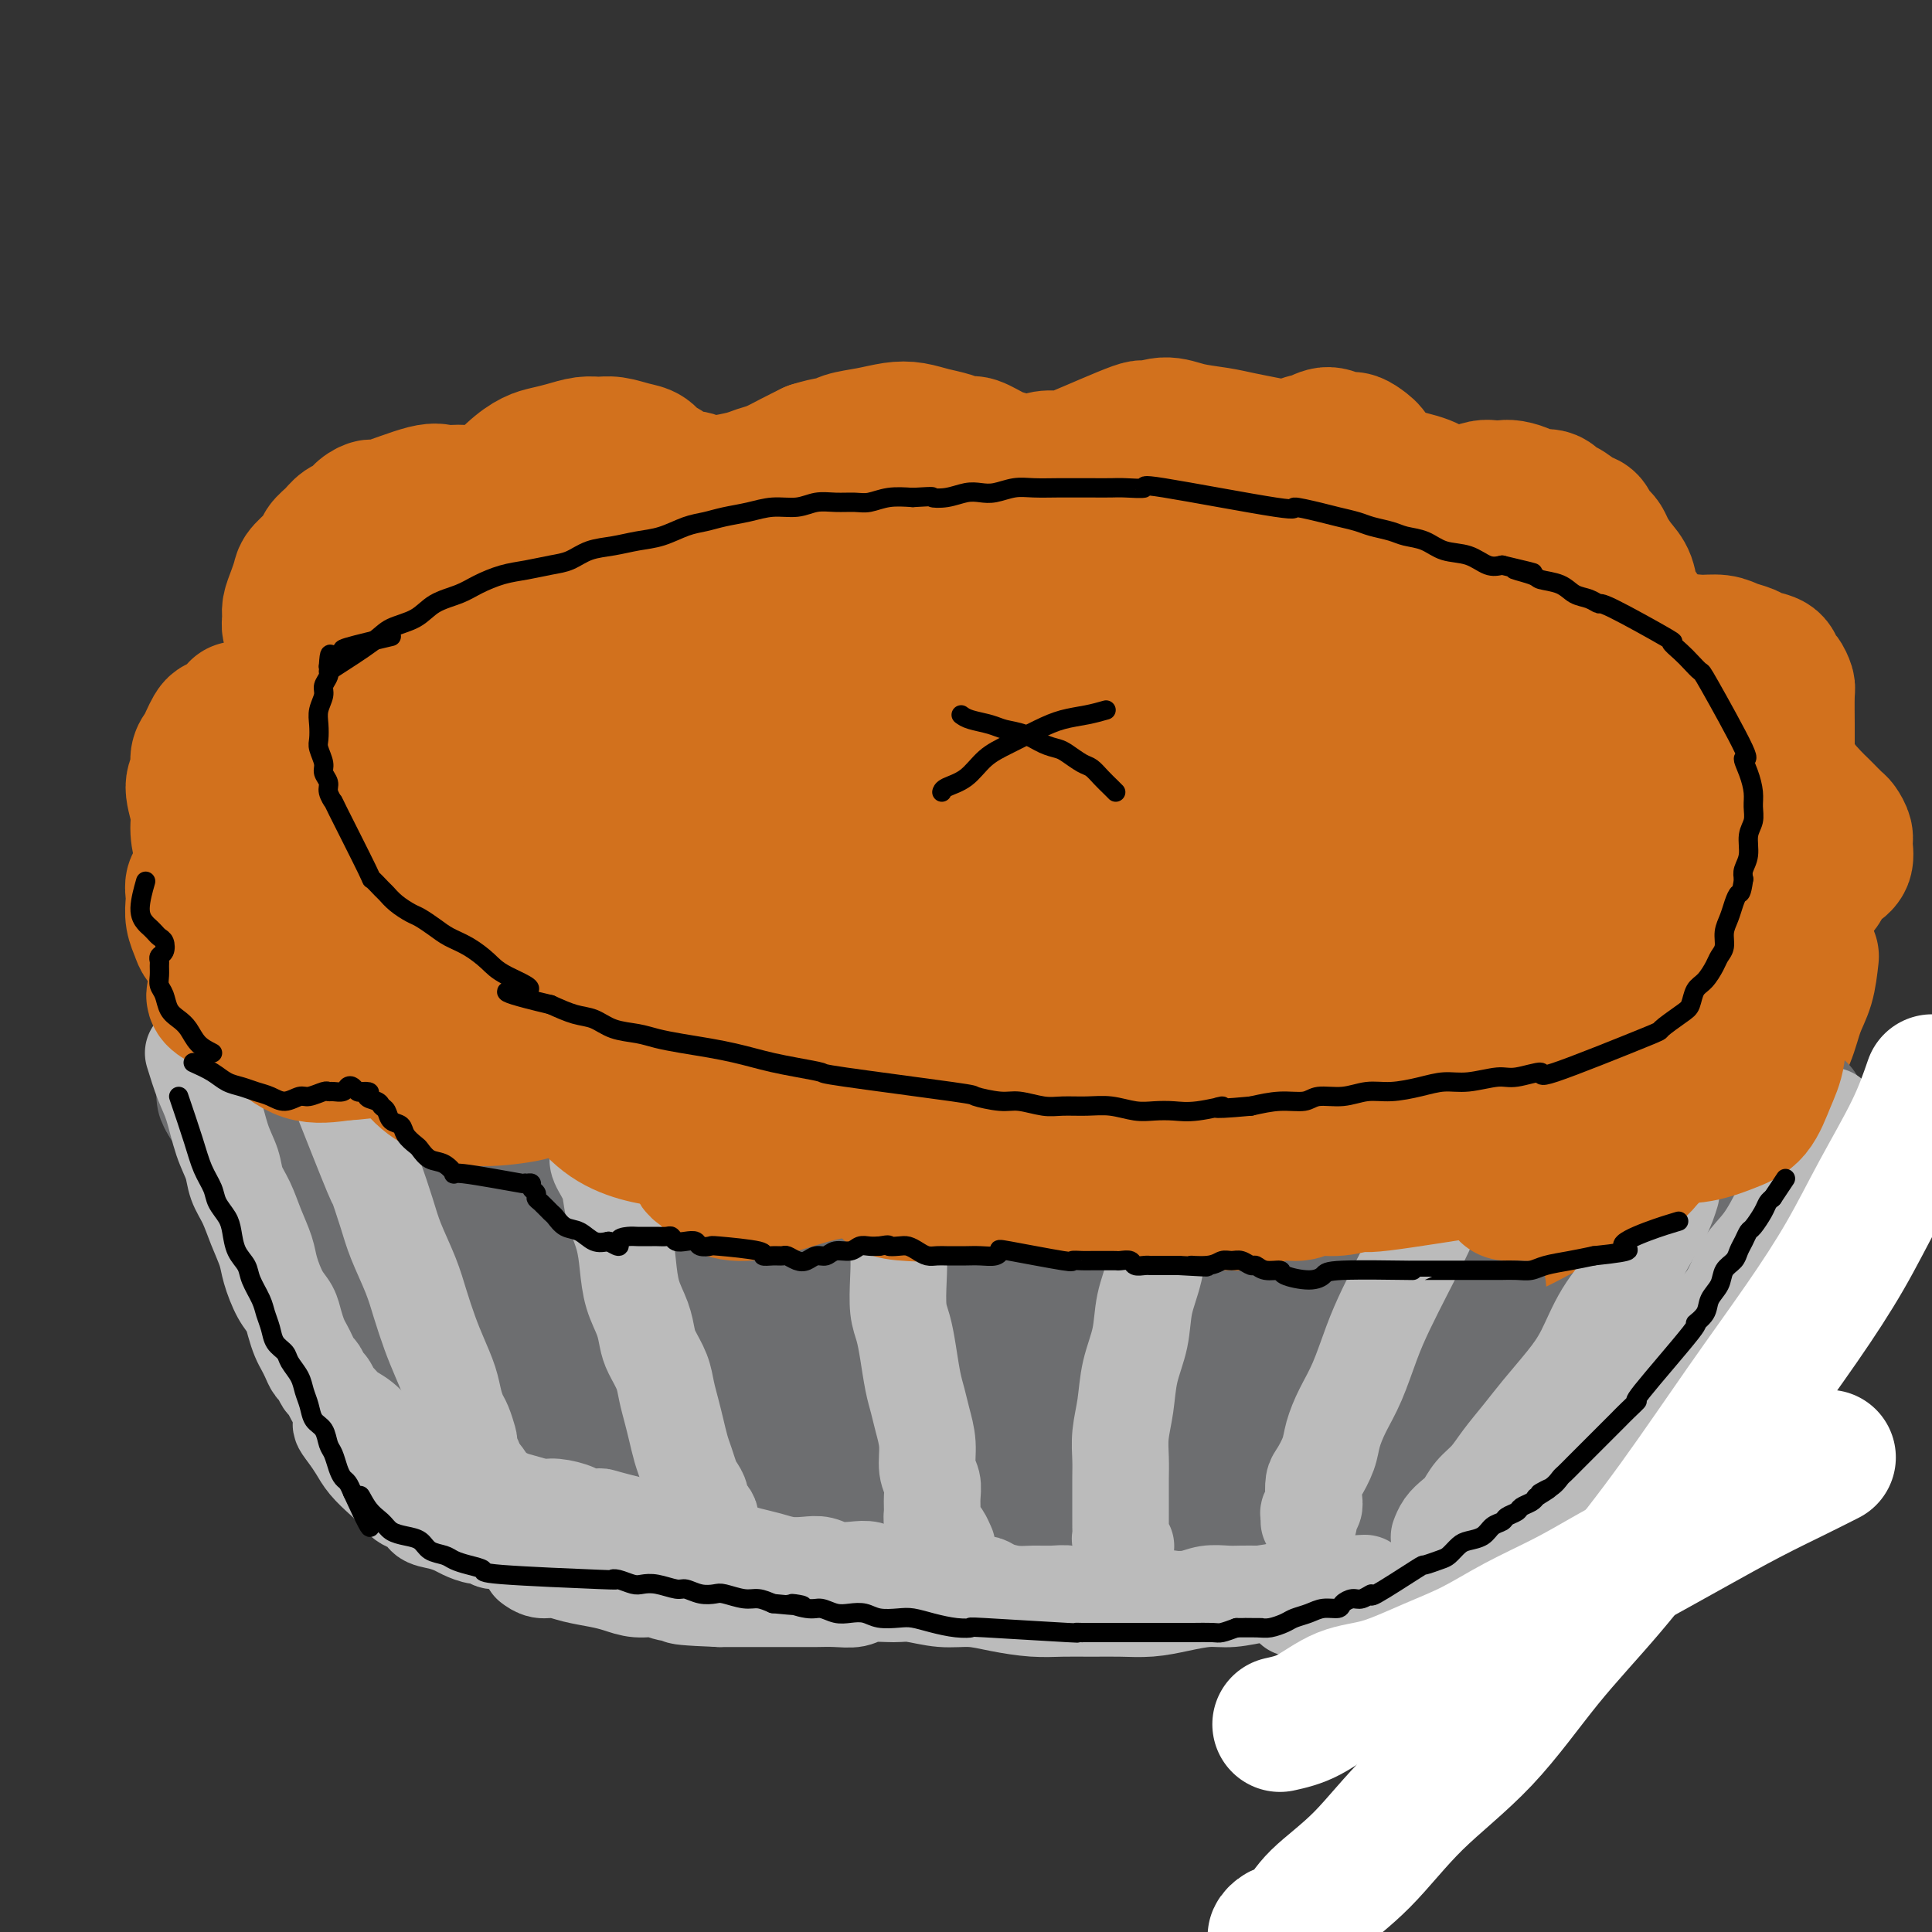 <svg viewBox='0 0 400 400' version='1.1' xmlns='http://www.w3.org/2000/svg' xmlns:xlink='http://www.w3.org/1999/xlink'><rect x="0" y="0" width="400" height="400" fill="#333333" stroke="none"/><g fill='none' stroke='rgb(210,113,29)' stroke-width='28' stroke-linecap='round' stroke-linejoin='round'><path d='M90,136c0.253,-1.571 0.507,-3.142 1,-7c0.493,-3.858 1.227,-10.004 4,-16c2.773,-5.996 7.586,-11.841 11,-15c3.414,-3.159 5.431,-3.632 7,-4c1.569,-0.368 2.692,-0.631 4,-1c1.308,-0.369 2.801,-0.843 4,-1c1.199,-0.157 2.103,0.004 3,0c0.897,-0.004 1.788,-0.171 3,0c1.212,0.171 2.747,0.681 4,1c1.253,0.319 2.225,0.449 3,1c0.775,0.551 1.352,1.524 2,2c0.648,0.476 1.368,0.454 2,1c0.632,0.546 1.177,1.660 2,2c0.823,0.340 1.925,-0.094 3,0c1.075,0.094 2.125,0.717 3,1c0.875,0.283 1.577,0.228 3,0c1.423,-0.228 3.566,-0.627 5,-1c1.434,-0.373 2.157,-0.718 3,-1c0.843,-0.282 1.804,-0.499 3,-1c1.196,-0.501 2.627,-1.286 4,-2c1.373,-0.714 2.686,-1.357 4,-2'/><path d='M168,93c4.014,-1.261 4.548,-0.913 5,-1c0.452,-0.087 0.823,-0.609 2,-1c1.177,-0.391 3.161,-0.652 5,-1c1.839,-0.348 3.532,-0.782 5,-1c1.468,-0.218 2.709,-0.218 4,0c1.291,0.218 2.632,0.654 4,1c1.368,0.346 2.763,0.603 4,1c1.237,0.397 2.316,0.934 3,1c0.684,0.066 0.973,-0.340 2,0c1.027,0.340 2.793,1.425 4,2c1.207,0.575 1.854,0.639 3,1c1.146,0.361 2.792,1.020 4,1c1.208,-0.020 1.977,-0.718 3,-1c1.023,-0.282 2.300,-0.147 3,0c0.700,0.147 0.825,0.305 4,-1c3.175,-1.305 9.402,-4.074 12,-5c2.598,-0.926 1.569,-0.011 2,0c0.431,0.011 2.323,-0.884 4,-1c1.677,-0.116 3.140,0.546 5,1c1.860,0.454 4.119,0.699 6,1c1.881,0.301 3.385,0.658 5,1c1.615,0.342 3.342,0.669 5,1c1.658,0.331 3.249,0.667 5,1c1.751,0.333 3.663,0.663 5,1c1.337,0.337 2.101,0.682 3,1c0.899,0.318 1.934,0.610 3,1c1.066,0.390 2.162,0.878 3,1c0.838,0.122 1.418,-0.121 2,0c0.582,0.121 1.166,0.606 2,1c0.834,0.394 1.917,0.697 3,1'/><path d='M288,99c7.746,1.665 3.612,0.329 3,0c-0.612,-0.329 2.297,0.349 4,1c1.703,0.651 2.199,1.276 3,2c0.801,0.724 1.906,1.546 3,2c1.094,0.454 2.176,0.540 3,1c0.824,0.460 1.391,1.293 2,2c0.609,0.707 1.260,1.287 2,2c0.740,0.713 1.569,1.558 2,2c0.431,0.442 0.465,0.481 1,1c0.535,0.519 1.571,1.516 2,2c0.429,0.484 0.252,0.454 1,1c0.748,0.546 2.420,1.669 3,2c0.580,0.331 0.066,-0.130 2,1c1.934,1.130 6.315,3.851 8,5c1.685,1.149 0.675,0.727 1,1c0.325,0.273 1.984,1.242 3,2c1.016,0.758 1.388,1.306 2,2c0.612,0.694 1.462,1.535 2,2c0.538,0.465 0.763,0.554 1,1c0.237,0.446 0.485,1.249 1,2c0.515,0.751 1.295,1.450 2,2c0.705,0.550 1.334,0.951 2,2c0.666,1.049 1.368,2.746 2,4c0.632,1.254 1.193,2.065 2,3c0.807,0.935 1.859,1.994 3,3c1.141,1.006 2.372,1.960 4,3c1.628,1.040 3.653,2.165 5,3c1.347,0.835 2.017,1.379 3,2c0.983,0.621 2.281,1.320 3,2c0.719,0.680 0.860,1.340 1,2'/><path d='M364,159c3.284,2.672 1.994,1.853 2,2c0.006,0.147 1.307,1.261 2,2c0.693,0.739 0.778,1.104 1,2c0.222,0.896 0.580,2.323 1,3c0.420,0.677 0.901,0.604 1,1c0.099,0.396 -0.184,1.260 0,2c0.184,0.740 0.834,1.356 1,2c0.166,0.644 -0.151,1.317 0,2c0.151,0.683 0.771,1.377 1,2c0.229,0.623 0.068,1.175 0,2c-0.068,0.825 -0.043,1.922 0,3c0.043,1.078 0.102,2.138 0,3c-0.102,0.862 -0.366,1.526 -1,3c-0.634,1.474 -1.638,3.757 -2,5c-0.362,1.243 -0.083,1.445 0,2c0.083,0.555 -0.032,1.462 0,2c0.032,0.538 0.210,0.708 0,1c-0.210,0.292 -0.806,0.707 -1,1c-0.194,0.293 0.016,0.463 0,1c-0.016,0.537 -0.258,1.442 0,2c0.258,0.558 1.016,0.770 1,1c-0.016,0.230 -0.806,0.477 -1,1c-0.194,0.523 0.209,1.323 0,2c-0.209,0.677 -1.029,1.231 -2,2c-0.971,0.769 -2.091,1.754 -3,3c-0.909,1.246 -1.605,2.754 -2,4c-0.395,1.246 -0.487,2.231 -1,3c-0.513,0.769 -1.446,1.322 -2,2c-0.554,0.678 -0.730,1.479 -1,2c-0.270,0.521 -0.635,0.760 -1,1'/><path d='M357,223c-2.064,2.988 -1.225,1.956 -1,2c0.225,0.044 -0.166,1.162 -1,2c-0.834,0.838 -2.111,1.394 -3,2c-0.889,0.606 -1.389,1.261 -2,2c-0.611,0.739 -1.331,1.560 -2,2c-0.669,0.440 -1.286,0.498 -2,1c-0.714,0.502 -1.525,1.447 -2,2c-0.475,0.553 -0.613,0.716 -1,1c-0.387,0.284 -1.022,0.691 -2,1c-0.978,0.309 -2.298,0.520 -3,1c-0.702,0.480 -0.785,1.228 -2,2c-1.215,0.772 -3.561,1.566 -5,2c-1.439,0.434 -1.970,0.508 -5,1c-3.030,0.492 -8.557,1.403 -11,2c-2.443,0.597 -1.801,0.882 -2,1c-0.199,0.118 -1.238,0.070 -2,0c-0.762,-0.070 -1.246,-0.163 -2,0c-0.754,0.163 -1.776,0.583 -3,1c-1.224,0.417 -2.648,0.830 -4,1c-1.352,0.170 -2.633,0.098 -4,0c-1.367,-0.098 -2.822,-0.222 -4,0c-1.178,0.222 -2.079,0.792 -3,1c-0.921,0.208 -1.862,0.056 -3,0c-1.138,-0.056 -2.471,-0.015 -4,0c-1.529,0.015 -3.252,0.004 -5,0c-1.748,-0.004 -3.520,-0.001 -5,0c-1.480,0.001 -2.668,0.000 -4,0c-1.332,-0.000 -2.809,-0.000 -4,0c-1.191,0.000 -2.095,0.000 -3,0'/><path d='M263,250c-6.808,0.155 -4.330,0.041 -4,0c0.330,-0.041 -1.490,-0.011 -3,0c-1.510,0.011 -2.709,0.003 -4,0c-1.291,-0.003 -2.673,-0.001 -4,0c-1.327,0.001 -2.598,-0.001 -4,0c-1.402,0.001 -2.934,0.004 -4,0c-1.066,-0.004 -1.667,-0.015 -3,0c-1.333,0.015 -3.397,0.056 -5,0c-1.603,-0.056 -2.744,-0.207 -4,0c-1.256,0.207 -2.626,0.774 -4,1c-1.374,0.226 -2.753,0.113 -4,0c-1.247,-0.113 -2.364,-0.225 -4,0c-1.636,0.225 -3.791,0.788 -5,1c-1.209,0.212 -1.473,0.072 -5,0c-3.527,-0.072 -10.318,-0.075 -13,0c-2.682,0.075 -1.255,0.227 -2,0c-0.745,-0.227 -3.661,-0.833 -6,-1c-2.339,-0.167 -4.102,0.106 -6,0c-1.898,-0.106 -3.932,-0.591 -6,-1c-2.068,-0.409 -4.169,-0.744 -6,-1c-1.831,-0.256 -3.391,-0.435 -5,-1c-1.609,-0.565 -3.265,-1.516 -5,-2c-1.735,-0.484 -3.547,-0.500 -5,-1c-1.453,-0.500 -2.547,-1.485 -4,-2c-1.453,-0.515 -3.267,-0.561 -5,-1c-1.733,-0.439 -3.387,-1.272 -5,-2c-1.613,-0.728 -3.185,-1.350 -5,-2c-1.815,-0.650 -3.873,-1.329 -6,-2c-2.127,-0.671 -4.322,-1.335 -6,-2c-1.678,-0.665 -2.839,-1.333 -4,-2'/><path d='M117,232c-10.549,-3.352 -5.922,-2.231 -5,-2c0.922,0.231 -1.862,-0.427 -4,-1c-2.138,-0.573 -3.629,-1.059 -5,-2c-1.371,-0.941 -2.620,-2.335 -4,-3c-1.380,-0.665 -2.891,-0.600 -4,-1c-1.109,-0.400 -1.815,-1.266 -3,-2c-1.185,-0.734 -2.848,-1.336 -4,-2c-1.152,-0.664 -1.794,-1.390 -3,-2c-1.206,-0.610 -2.978,-1.105 -4,-2c-1.022,-0.895 -1.295,-2.191 -2,-3c-0.705,-0.809 -1.844,-1.130 -3,-2c-1.156,-0.870 -2.330,-2.291 -3,-3c-0.670,-0.709 -0.837,-0.708 -3,-3c-2.163,-2.292 -6.323,-6.876 -8,-9c-1.677,-2.124 -0.870,-1.788 -1,-2c-0.130,-0.212 -1.197,-0.973 -2,-2c-0.803,-1.027 -1.343,-2.322 -2,-4c-0.657,-1.678 -1.430,-3.741 -2,-5c-0.570,-1.259 -0.937,-1.716 -1,-3c-0.063,-1.284 0.178,-3.396 0,-5c-0.178,-1.604 -0.777,-2.702 -1,-4c-0.223,-1.298 -0.072,-2.797 0,-4c0.072,-1.203 0.064,-2.111 0,-3c-0.064,-0.889 -0.183,-1.760 0,-3c0.183,-1.240 0.669,-2.849 1,-4c0.331,-1.151 0.509,-1.844 1,-3c0.491,-1.156 1.297,-2.774 2,-4c0.703,-1.226 1.305,-2.061 2,-3c0.695,-0.939 1.484,-1.983 2,-3c0.516,-1.017 0.758,-2.009 1,-3'/><path d='M62,140c1.758,-3.463 1.653,-2.121 2,-2c0.347,0.121 1.144,-0.980 2,-2c0.856,-1.020 1.769,-1.960 3,-3c1.231,-1.040 2.780,-2.180 4,-3c1.220,-0.820 2.112,-1.319 3,-2c0.888,-0.681 1.773,-1.545 3,-2c1.227,-0.455 2.795,-0.503 4,-1c1.205,-0.497 2.045,-1.444 3,-2c0.955,-0.556 2.025,-0.722 3,-1c0.975,-0.278 1.854,-0.667 3,-1c1.146,-0.333 2.557,-0.610 4,-1c1.443,-0.390 2.917,-0.892 4,-1c1.083,-0.108 1.773,0.178 3,0c1.227,-0.178 2.989,-0.822 4,-1c1.011,-0.178 1.270,0.108 3,0c1.730,-0.108 4.932,-0.610 7,-1c2.068,-0.390 3.003,-0.668 4,-1c0.997,-0.332 2.054,-0.719 3,-1c0.946,-0.281 1.779,-0.457 3,-1c1.221,-0.543 2.830,-1.455 4,-2c1.170,-0.545 1.900,-0.725 3,-1c1.100,-0.275 2.570,-0.647 4,-1c1.430,-0.353 2.821,-0.687 4,-1c1.179,-0.313 2.146,-0.606 3,-1c0.854,-0.394 1.596,-0.891 3,-1c1.404,-0.109 3.470,0.170 5,0c1.530,-0.170 2.523,-0.788 4,-1c1.477,-0.212 3.436,-0.019 5,0c1.564,0.019 2.733,-0.138 4,0c1.267,0.138 2.634,0.569 4,1'/><path d='M170,107c3.891,0.017 2.620,0.058 3,0c0.380,-0.058 2.412,-0.215 4,0c1.588,0.215 2.732,0.804 4,1c1.268,0.196 2.660,-0.000 4,0c1.340,0.000 2.627,0.197 4,0c1.373,-0.197 2.831,-0.789 4,-1c1.169,-0.211 2.048,-0.041 3,0c0.952,0.041 1.978,-0.045 3,0c1.022,0.045 2.041,0.222 3,0c0.959,-0.222 1.859,-0.844 3,-1c1.141,-0.156 2.524,0.154 4,0c1.476,-0.154 3.043,-0.773 4,-1c0.957,-0.227 1.302,-0.061 4,0c2.698,0.061 7.750,0.017 10,0c2.250,-0.017 1.700,-0.005 2,0c0.300,0.005 1.451,0.005 3,0c1.549,-0.005 3.495,-0.015 5,0c1.505,0.015 2.568,0.056 4,0c1.432,-0.056 3.233,-0.207 5,0c1.767,0.207 3.501,0.773 5,1c1.499,0.227 2.763,0.116 4,0c1.237,-0.116 2.445,-0.237 4,0c1.555,0.237 3.455,0.833 5,1c1.545,0.167 2.734,-0.096 4,0c1.266,0.096 2.608,0.551 4,1c1.392,0.449 2.834,0.894 4,1c1.166,0.106 2.055,-0.126 3,0c0.945,0.126 1.947,0.611 3,1c1.053,0.389 2.158,0.683 3,1c0.842,0.317 1.421,0.659 2,1'/><path d='M287,112c7.140,1.250 4.491,0.876 4,1c-0.491,0.124 1.176,0.747 2,1c0.824,0.253 0.807,0.136 1,0c0.193,-0.136 0.598,-0.291 1,0c0.402,0.291 0.800,1.028 1,1c0.200,-0.028 0.200,-0.819 0,-1c-0.200,-0.181 -0.600,0.250 -2,0c-1.400,-0.250 -3.801,-1.180 -6,-2c-2.199,-0.820 -4.196,-1.531 -6,-2c-1.804,-0.469 -3.417,-0.698 -5,-1c-1.583,-0.302 -3.137,-0.679 -5,-1c-1.863,-0.321 -4.033,-0.587 -6,-1c-1.967,-0.413 -3.729,-0.973 -9,-2c-5.271,-1.027 -14.049,-2.520 -19,-3c-4.951,-0.480 -6.073,0.053 -8,0c-1.927,-0.053 -4.659,-0.691 -7,-1c-2.341,-0.309 -4.292,-0.289 -6,0c-1.708,0.289 -3.172,0.847 -5,1c-1.828,0.153 -4.021,-0.099 -6,0c-1.979,0.099 -3.746,0.547 -6,1c-2.254,0.453 -4.996,0.909 -7,1c-2.004,0.091 -3.270,-0.182 -5,0c-1.730,0.182 -3.925,0.820 -6,1c-2.075,0.180 -4.029,-0.096 -6,0c-1.971,0.096 -3.958,0.565 -6,1c-2.042,0.435 -4.138,0.835 -6,1c-1.862,0.165 -3.489,0.096 -5,0c-1.511,-0.096 -2.907,-0.218 -5,0c-2.093,0.218 -4.884,0.777 -7,1c-2.116,0.223 -3.558,0.112 -5,0'/><path d='M142,108c-13.471,1.147 -6.650,0.513 -5,0c1.650,-0.513 -1.871,-0.907 -4,-1c-2.129,-0.093 -2.866,0.115 -4,0c-1.134,-0.115 -2.667,-0.551 -4,-1c-1.333,-0.449 -2.467,-0.909 -4,-1c-1.533,-0.091 -3.465,0.187 -5,0c-1.535,-0.187 -2.671,-0.839 -4,-1c-1.329,-0.161 -2.849,0.168 -4,0c-1.151,-0.168 -1.933,-0.833 -3,-1c-1.067,-0.167 -2.420,0.163 -4,0c-1.580,-0.163 -3.389,-0.818 -5,-1c-1.611,-0.182 -3.026,0.111 -4,0c-0.974,-0.111 -1.507,-0.625 -4,0c-2.493,0.625 -6.947,2.390 -9,3c-2.053,0.610 -1.704,0.064 -2,0c-0.296,-0.064 -1.235,0.353 -2,1c-0.765,0.647 -1.355,1.523 -2,2c-0.645,0.477 -1.346,0.554 -2,1c-0.654,0.446 -1.260,1.259 -2,2c-0.740,0.741 -1.612,1.408 -2,2c-0.388,0.592 -0.290,1.107 -1,2c-0.710,0.893 -2.229,2.165 -3,3c-0.771,0.835 -0.796,1.235 -1,2c-0.204,0.765 -0.587,1.896 -1,3c-0.413,1.104 -0.858,2.183 -1,3c-0.142,0.817 0.017,1.374 0,2c-0.017,0.626 -0.211,1.323 0,2c0.211,0.677 0.826,1.336 1,2c0.174,0.664 -0.093,1.333 0,2c0.093,0.667 0.547,1.334 1,2'/><path d='M62,136c0.356,1.861 0.246,1.515 0,2c-0.246,0.485 -0.630,1.802 -1,3c-0.370,1.198 -0.728,2.278 -1,3c-0.272,0.722 -0.458,1.085 -1,2c-0.542,0.915 -1.441,2.383 -2,3c-0.559,0.617 -0.779,0.382 -1,1c-0.221,0.618 -0.441,2.090 -1,3c-0.559,0.910 -1.455,1.258 -2,2c-0.545,0.742 -0.738,1.879 -1,3c-0.262,1.121 -0.592,2.226 -1,3c-0.408,0.774 -0.894,1.217 -1,2c-0.106,0.783 0.167,1.907 0,3c-0.167,1.093 -0.773,2.156 -1,3c-0.227,0.844 -0.076,1.468 0,3c0.076,1.532 0.076,3.971 0,5c-0.076,1.029 -0.228,0.646 0,1c0.228,0.354 0.835,1.443 1,2c0.165,0.557 -0.110,0.582 0,1c0.110,0.418 0.607,1.228 1,2c0.393,0.772 0.682,1.506 1,2c0.318,0.494 0.667,0.748 1,1c0.333,0.252 0.652,0.501 1,1c0.348,0.499 0.724,1.248 1,2c0.276,0.752 0.450,1.509 1,2c0.550,0.491 1.476,0.717 2,1c0.524,0.283 0.646,0.622 1,1c0.354,0.378 0.942,0.794 3,2c2.058,1.206 5.588,3.202 7,4c1.412,0.798 0.706,0.399 0,0'/><path d='M296,105c0.576,-0.332 1.151,-0.663 2,-1c0.849,-0.337 1.971,-0.678 3,-1c1.029,-0.322 1.965,-0.623 3,-1c1.035,-0.377 2.168,-0.831 3,-1c0.832,-0.169 1.363,-0.055 2,0c0.637,0.055 1.381,0.051 2,0c0.619,-0.051 1.111,-0.149 2,0c0.889,0.149 2.173,0.546 3,1c0.827,0.454 1.198,0.966 2,1c0.802,0.034 2.036,-0.409 3,0c0.964,0.409 1.659,1.672 2,2c0.341,0.328 0.329,-0.277 1,0c0.671,0.277 2.025,1.436 3,2c0.975,0.564 1.570,0.535 2,1c0.430,0.465 0.695,1.426 1,2c0.305,0.574 0.649,0.760 1,1c0.351,0.240 0.709,0.533 1,1c0.291,0.467 0.514,1.110 1,2c0.486,0.890 1.234,2.029 2,3c0.766,0.971 1.551,1.774 2,3c0.449,1.226 0.564,2.875 1,4c0.436,1.125 1.194,1.726 2,3c0.806,1.274 1.659,3.221 2,4c0.341,0.779 0.171,0.389 0,0'/><path d='M249,102c1.340,-1.066 2.680,-2.132 4,-3c1.320,-0.868 2.619,-1.539 4,-2c1.381,-0.461 2.845,-0.713 4,-1c1.155,-0.287 2.000,-0.609 3,-1c1.000,-0.391 2.154,-0.851 3,-1c0.846,-0.149 1.386,0.015 2,0c0.614,-0.015 1.304,-0.208 2,0c0.696,0.208 1.399,0.815 2,1c0.601,0.185 1.102,-0.054 2,0c0.898,0.054 2.195,0.400 3,1c0.805,0.600 1.118,1.455 2,2c0.882,0.545 2.334,0.781 3,1c0.666,0.219 0.548,0.420 1,1c0.452,0.580 1.475,1.538 2,2c0.525,0.462 0.551,0.429 1,1c0.449,0.571 1.322,1.747 2,2c0.678,0.253 1.161,-0.417 2,0c0.839,0.417 2.034,1.920 3,3c0.966,1.080 1.705,1.737 2,2c0.295,0.263 0.148,0.131 0,0'/><path d='M262,98c1.423,-0.948 2.846,-1.896 4,-3c1.154,-1.104 2.038,-2.363 3,-3c0.962,-0.637 2.000,-0.652 3,-1c1.000,-0.348 1.960,-1.030 3,-1c1.040,0.030 2.161,0.773 3,1c0.839,0.227 1.397,-0.060 2,0c0.603,0.060 1.250,0.467 2,1c0.750,0.533 1.602,1.192 2,2c0.398,0.808 0.340,1.763 1,3c0.660,1.237 2.037,2.755 3,4c0.963,1.245 1.512,2.218 2,3c0.488,0.782 0.915,1.372 1,2c0.085,0.628 -0.173,1.292 0,2c0.173,0.708 0.777,1.460 1,2c0.223,0.540 0.064,0.869 0,1c-0.064,0.131 -0.032,0.066 0,0'/><path d='M339,137c1.846,0.017 3.692,0.035 5,0c1.308,-0.035 2.080,-0.121 3,0c0.920,0.121 1.990,0.449 3,1c1.010,0.551 1.962,1.326 3,2c1.038,0.674 2.163,1.249 3,2c0.837,0.751 1.387,1.679 2,3c0.613,1.321 1.289,3.033 2,4c0.711,0.967 1.459,1.187 2,2c0.541,0.813 0.876,2.219 1,3c0.124,0.781 0.035,0.937 0,1c-0.035,0.063 -0.018,0.031 0,0'/><path d='M346,135c1.031,-0.852 2.062,-1.704 3,-2c0.938,-0.296 1.783,-0.038 3,0c1.217,0.038 2.806,-0.146 4,0c1.194,0.146 1.994,0.620 3,1c1.006,0.380 2.220,0.664 3,1c0.780,0.336 1.127,0.724 2,1c0.873,0.276 2.272,0.440 3,1c0.728,0.560 0.783,1.514 1,2c0.217,0.486 0.594,0.503 1,1c0.406,0.497 0.841,1.475 1,2c0.159,0.525 0.043,0.596 0,2c-0.043,1.404 -0.011,4.139 0,6c0.011,1.861 0.003,2.847 0,4c-0.003,1.153 -0.001,2.472 0,3c0.001,0.528 0.000,0.264 0,0'/><path d='M370,161c0.778,0.891 1.555,1.782 2,2c0.445,0.218 0.557,-0.236 1,0c0.443,0.236 1.218,1.161 2,2c0.782,0.839 1.572,1.590 2,2c0.428,0.410 0.492,0.479 1,1c0.508,0.521 1.458,1.494 2,2c0.542,0.506 0.675,0.544 1,1c0.325,0.456 0.840,1.329 1,2c0.160,0.671 -0.036,1.139 0,2c0.036,0.861 0.303,2.115 0,3c-0.303,0.885 -1.178,1.400 -2,2c-0.822,0.600 -1.591,1.285 -2,2c-0.409,0.715 -0.456,1.462 -1,2c-0.544,0.538 -1.584,0.868 -2,1c-0.416,0.132 -0.208,0.066 0,0'/><path d='M375,198c-0.236,2.112 -0.472,4.224 -1,6c-0.528,1.776 -1.346,3.215 -2,5c-0.654,1.785 -1.142,3.915 -2,6c-0.858,2.085 -2.086,4.126 -3,6c-0.914,1.874 -1.515,3.581 -2,5c-0.485,1.419 -0.853,2.548 -1,3c-0.147,0.452 -0.074,0.226 0,0'/><path d='M352,239c-1.077,0.113 -2.155,0.226 -4,1c-1.845,0.774 -4.458,2.208 -7,3c-2.542,0.792 -5.012,0.940 -6,1c-0.988,0.060 -0.494,0.030 0,0'/><path d='M334,249c-2.881,1.833 -5.762,3.667 -8,5c-2.238,1.333 -3.833,2.167 -6,3c-2.167,0.833 -4.905,1.667 -6,2c-1.095,0.333 -0.548,0.167 0,0'/><path d='M307,260c-5.220,0.083 -10.440,0.167 -14,0c-3.560,-0.167 -5.458,-0.583 -8,-1c-2.542,-0.417 -5.726,-0.833 -7,-1c-1.274,-0.167 -0.637,-0.083 0,0'/><path d='M256,260c-2.519,0.331 -5.038,0.663 -7,1c-1.962,0.337 -3.368,0.680 -5,1c-1.632,0.320 -3.491,0.618 -5,1c-1.509,0.382 -2.669,0.848 -4,1c-1.331,0.152 -2.832,-0.011 -4,0c-1.168,0.011 -2.003,0.195 -3,0c-0.997,-0.195 -2.158,-0.770 -3,-1c-0.842,-0.230 -1.367,-0.116 -2,0c-0.633,0.116 -1.373,0.233 -2,0c-0.627,-0.233 -1.140,-0.818 -2,-1c-0.860,-0.182 -2.066,0.039 -3,0c-0.934,-0.039 -1.596,-0.336 -3,-1c-1.404,-0.664 -3.552,-1.693 -5,-2c-1.448,-0.307 -2.198,0.110 -3,0c-0.802,-0.110 -1.658,-0.746 -2,-1c-0.342,-0.254 -0.171,-0.127 0,0'/><path d='M196,259c-3.001,0.725 -6.001,1.449 -8,2c-1.999,0.551 -2.996,0.928 -4,1c-1.004,0.072 -2.015,-0.163 -3,0c-0.985,0.163 -1.945,0.723 -3,1c-1.055,0.277 -2.204,0.270 -3,0c-0.796,-0.270 -1.238,-0.803 -2,-1c-0.762,-0.197 -1.842,-0.057 -3,0c-1.158,0.057 -2.393,0.030 -3,0c-0.607,-0.030 -0.584,-0.064 -1,0c-0.416,0.064 -1.270,0.224 -2,0c-0.730,-0.224 -1.335,-0.833 -2,-1c-0.665,-0.167 -1.389,0.106 -2,0c-0.611,-0.106 -1.108,-0.592 -2,-1c-0.892,-0.408 -2.179,-0.739 -3,-1c-0.821,-0.261 -1.176,-0.451 -2,-1c-0.824,-0.549 -2.116,-1.457 -3,-2c-0.884,-0.543 -1.361,-0.720 -2,-1c-0.639,-0.280 -1.439,-0.663 -2,-1c-0.561,-0.337 -0.882,-0.629 -1,-1c-0.118,-0.371 -0.034,-0.820 0,-1c0.034,-0.180 0.017,-0.090 0,0'/><path d='M140,254c-0.496,-0.032 -0.992,-0.064 -2,0c-1.008,0.064 -2.527,0.223 -4,0c-1.473,-0.223 -2.898,-0.830 -4,-1c-1.102,-0.170 -1.880,0.095 -3,0c-1.120,-0.095 -2.582,-0.551 -4,-1c-1.418,-0.449 -2.792,-0.893 -4,-1c-1.208,-0.107 -2.250,0.122 -3,0c-0.750,-0.122 -1.208,-0.596 -2,-1c-0.792,-0.404 -1.918,-0.738 -3,-1c-1.082,-0.262 -2.121,-0.451 -3,-1c-0.879,-0.549 -1.598,-1.456 -2,-2c-0.402,-0.544 -0.485,-0.723 -1,-1c-0.515,-0.277 -1.461,-0.652 -2,-1c-0.539,-0.348 -0.670,-0.670 -1,-1c-0.330,-0.330 -0.859,-0.666 -1,-1c-0.141,-0.334 0.106,-0.664 0,-1c-0.106,-0.336 -0.564,-0.678 -1,-1c-0.436,-0.322 -0.848,-0.625 -1,-1c-0.152,-0.375 -0.043,-0.821 0,-1c0.043,-0.179 0.022,-0.089 0,0'/><path d='M100,237c-1.876,-0.335 -3.751,-0.671 -5,-1c-1.249,-0.329 -1.870,-0.652 -3,-1c-1.130,-0.348 -2.768,-0.722 -4,-1c-1.232,-0.278 -2.059,-0.460 -3,-1c-0.941,-0.540 -1.995,-1.439 -3,-2c-1.005,-0.561 -1.960,-0.784 -3,-1c-1.040,-0.216 -2.163,-0.427 -3,-1c-0.837,-0.573 -1.386,-1.510 -2,-2c-0.614,-0.490 -1.292,-0.533 -2,-1c-0.708,-0.467 -1.447,-1.357 -2,-2c-0.553,-0.643 -0.919,-1.040 -2,-2c-1.081,-0.960 -2.878,-2.485 -4,-4c-1.122,-1.515 -1.569,-3.022 -2,-4c-0.431,-0.978 -0.848,-1.429 -1,-2c-0.152,-0.571 -0.041,-1.264 0,-2c0.041,-0.736 0.011,-1.517 0,-2c-0.011,-0.483 -0.003,-0.669 0,-1c0.003,-0.331 0.001,-0.809 0,-1c-0.001,-0.191 -0.000,-0.096 0,0'/><path d='M63,212c-1.843,-1.092 -3.687,-2.184 -5,-3c-1.313,-0.816 -2.096,-1.355 -3,-2c-0.904,-0.645 -1.929,-1.394 -3,-2c-1.071,-0.606 -2.189,-1.069 -3,-2c-0.811,-0.931 -1.316,-2.332 -2,-3c-0.684,-0.668 -1.546,-0.604 -2,-1c-0.454,-0.396 -0.500,-1.250 -1,-2c-0.500,-0.750 -1.454,-1.394 -2,-2c-0.546,-0.606 -0.683,-1.174 -1,-2c-0.317,-0.826 -0.813,-1.910 -1,-3c-0.187,-1.090 -0.064,-2.187 0,-3c0.064,-0.813 0.069,-1.342 0,-2c-0.069,-0.658 -0.211,-1.446 0,-2c0.211,-0.554 0.775,-0.872 1,-1c0.225,-0.128 0.113,-0.064 0,0'/><path d='M43,182c0.080,-0.634 0.160,-1.269 0,-2c-0.160,-0.731 -0.561,-1.560 -1,-3c-0.439,-1.440 -0.917,-3.492 -1,-5c-0.083,-1.508 0.230,-2.473 0,-4c-0.230,-1.527 -1.001,-3.616 -1,-5c0.001,-1.384 0.774,-2.062 1,-3c0.226,-0.938 -0.095,-2.135 0,-3c0.095,-0.865 0.605,-1.396 1,-2c0.395,-0.604 0.673,-1.279 1,-2c0.327,-0.721 0.701,-1.486 1,-2c0.299,-0.514 0.524,-0.777 1,-1c0.476,-0.223 1.205,-0.406 2,-1c0.795,-0.594 1.656,-1.598 2,-2c0.344,-0.402 0.172,-0.201 0,0'/></g>
<g fill='none' stroke='rgb(248,186,77)' stroke-width='28' stroke-linecap='round' stroke-linejoin='round'><path d='M80,152c1.908,-1.089 3.817,-2.178 5,-3c1.183,-0.822 1.642,-1.376 3,-2c1.358,-0.624 3.615,-1.318 5,-2c1.385,-0.682 1.897,-1.351 3,-2c1.103,-0.649 2.797,-1.277 4,-2c1.203,-0.723 1.915,-1.541 3,-2c1.085,-0.459 2.543,-0.561 4,-1c1.457,-0.439 2.914,-1.217 4,-2c1.086,-0.783 1.802,-1.572 3,-2c1.198,-0.428 2.877,-0.496 4,-1c1.123,-0.504 1.689,-1.444 3,-2c1.311,-0.556 3.366,-0.727 5,-1c1.634,-0.273 2.848,-0.646 4,-1c1.152,-0.354 2.241,-0.687 4,-1c1.759,-0.313 4.187,-0.606 6,-1c1.813,-0.394 3.009,-0.889 4,-1c0.991,-0.111 1.776,0.163 3,0c1.224,-0.163 2.886,-0.762 4,-1c1.114,-0.238 1.680,-0.115 3,0c1.320,0.115 3.394,0.223 5,0c1.606,-0.223 2.745,-0.778 4,-1c1.255,-0.222 2.628,-0.111 4,0'/><path d='M167,124c7.896,-1.079 4.635,-0.275 4,0c-0.635,0.275 1.354,0.022 3,0c1.646,-0.022 2.947,0.186 4,0c1.053,-0.186 1.856,-0.768 3,-1c1.144,-0.232 2.627,-0.115 4,0c1.373,0.115 2.636,0.228 4,0c1.364,-0.228 2.830,-0.797 4,-1c1.170,-0.203 2.044,-0.040 3,0c0.956,0.040 1.994,-0.042 3,0c1.006,0.042 1.979,0.208 3,0c1.021,-0.208 2.090,-0.789 3,-1c0.910,-0.211 1.660,-0.053 3,0c1.340,0.053 3.269,-0.000 4,0c0.731,0.000 0.265,0.053 3,0c2.735,-0.053 8.671,-0.211 11,0c2.329,0.211 1.049,0.792 1,1c-0.049,0.208 1.131,0.042 2,0c0.869,-0.042 1.425,0.041 2,0c0.575,-0.041 1.169,-0.207 2,0c0.831,0.207 1.898,0.786 3,1c1.102,0.214 2.237,0.061 3,0c0.763,-0.061 1.153,-0.030 2,0c0.847,0.030 2.151,0.061 3,0c0.849,-0.061 1.242,-0.212 2,0c0.758,0.212 1.880,0.789 3,1c1.120,0.211 2.238,0.057 3,0c0.762,-0.057 1.167,-0.015 2,0c0.833,0.015 2.095,0.004 3,0c0.905,-0.004 1.452,-0.002 2,0'/><path d='M259,124c8.907,0.459 4.175,0.108 3,0c-1.175,-0.108 1.207,0.028 3,0c1.793,-0.028 2.998,-0.219 4,0c1.002,0.219 1.801,0.847 3,1c1.199,0.153 2.797,-0.170 4,0c1.203,0.170 2.009,0.834 3,1c0.991,0.166 2.166,-0.166 3,0c0.834,0.166 1.328,0.828 2,1c0.672,0.172 1.522,-0.148 2,0c0.478,0.148 0.583,0.764 1,1c0.417,0.236 1.147,0.092 2,0c0.853,-0.092 1.828,-0.130 2,0c0.172,0.130 -0.459,0.430 1,1c1.459,0.570 5.010,1.410 7,2c1.990,0.590 2.420,0.932 3,1c0.580,0.068 1.310,-0.136 2,0c0.690,0.136 1.340,0.614 2,1c0.660,0.386 1.331,0.681 2,1c0.669,0.319 1.335,0.663 2,1c0.665,0.337 1.329,0.668 2,1c0.671,0.332 1.348,0.666 2,1c0.652,0.334 1.278,0.667 2,1c0.722,0.333 1.541,0.667 2,1c0.459,0.333 0.559,0.666 1,1c0.441,0.334 1.223,0.670 2,1c0.777,0.330 1.548,0.656 2,1c0.452,0.344 0.583,0.708 1,1c0.417,0.292 1.119,0.512 2,1c0.881,0.488 1.940,1.244 3,2'/><path d='M329,146c3.914,2.416 2.199,1.957 2,2c-0.199,0.043 1.116,0.587 2,1c0.884,0.413 1.335,0.693 2,1c0.665,0.307 1.544,0.641 2,1c0.456,0.359 0.489,0.744 1,1c0.511,0.256 1.499,0.384 2,1c0.501,0.616 0.514,1.722 1,2c0.486,0.278 1.445,-0.271 2,0c0.555,0.271 0.708,1.361 1,2c0.292,0.639 0.725,0.828 1,1c0.275,0.172 0.394,0.327 1,1c0.606,0.673 1.700,1.864 2,2c0.300,0.136 -0.192,-0.785 1,1c1.192,1.785 4.070,6.274 5,8c0.930,1.726 -0.087,0.690 0,1c0.087,0.310 1.277,1.966 2,3c0.723,1.034 0.977,1.446 1,2c0.023,0.554 -0.186,1.252 0,2c0.186,0.748 0.768,1.548 1,2c0.232,0.452 0.115,0.557 0,1c-0.115,0.443 -0.227,1.224 0,2c0.227,0.776 0.794,1.546 1,2c0.206,0.454 0.051,0.592 0,1c-0.051,0.408 0.001,1.086 0,2c-0.001,0.914 -0.056,2.065 0,3c0.056,0.935 0.221,1.653 0,2c-0.221,0.347 -0.829,0.324 -1,1c-0.171,0.676 0.094,2.050 0,3c-0.094,0.950 -0.547,1.475 -1,2'/><path d='M357,199c-0.262,2.528 0.084,1.847 0,2c-0.084,0.153 -0.597,1.141 -1,2c-0.403,0.859 -0.696,1.589 -1,2c-0.304,0.411 -0.617,0.502 -1,1c-0.383,0.498 -0.834,1.403 -1,2c-0.166,0.597 -0.047,0.885 0,1c0.047,0.115 0.024,0.058 0,0'/><path d='M348,216c0.346,-0.006 0.693,-0.013 -2,1c-2.693,1.013 -8.425,3.045 -11,4c-2.575,0.955 -1.992,0.834 -2,1c-0.008,0.166 -0.605,0.618 -3,1c-2.395,0.382 -6.586,0.694 -8,1c-1.414,0.306 -0.049,0.608 -1,1c-0.951,0.392 -4.217,0.875 -6,1c-1.783,0.125 -2.085,-0.107 -3,0c-0.915,0.107 -2.445,0.555 -4,1c-1.555,0.445 -3.136,0.889 -4,1c-0.864,0.111 -1.011,-0.111 -2,0c-0.989,0.111 -2.819,0.554 -4,1c-1.181,0.446 -1.714,0.894 -2,1c-0.286,0.106 -0.324,-0.130 -2,0c-1.676,0.130 -4.989,0.627 -7,1c-2.011,0.373 -2.720,0.622 -4,1c-1.280,0.378 -3.130,0.886 -4,1c-0.870,0.114 -0.759,-0.165 -2,0c-1.241,0.165 -3.834,0.775 -5,1c-1.166,0.225 -0.905,0.064 -2,0c-1.095,-0.064 -3.548,-0.032 -6,0'/><path d='M264,234c-11.058,1.923 -5.701,1.229 -5,1c0.701,-0.229 -3.252,0.005 -6,0c-2.748,-0.005 -4.292,-0.250 -5,0c-0.708,0.250 -0.580,0.995 -2,1c-1.420,0.005 -4.389,-0.731 -6,-1c-1.611,-0.269 -1.866,-0.071 -3,0c-1.134,0.071 -3.149,0.015 -5,0c-1.851,-0.015 -3.539,0.009 -5,0c-1.461,-0.009 -2.694,-0.053 -4,0c-1.306,0.053 -2.686,0.204 -4,0c-1.314,-0.204 -2.563,-0.763 -4,-1c-1.437,-0.237 -3.063,-0.154 -3,0c0.063,0.154 1.816,0.377 -2,0c-3.816,-0.377 -13.202,-1.354 -17,-2c-3.798,-0.646 -2.010,-0.959 -2,-1c0.010,-0.041 -1.760,0.192 -3,0c-1.240,-0.192 -1.951,-0.807 -3,-1c-1.049,-0.193 -2.436,0.038 -4,0c-1.564,-0.038 -3.306,-0.344 -5,-1c-1.694,-0.656 -3.341,-1.664 -5,-2c-1.659,-0.336 -3.331,-0.002 -5,0c-1.669,0.002 -3.334,-0.327 -5,-1c-1.666,-0.673 -3.331,-1.690 -4,-2c-0.669,-0.310 -0.342,0.086 -2,0c-1.658,-0.086 -5.301,-0.654 -7,-1c-1.699,-0.346 -1.455,-0.471 -3,-1c-1.545,-0.529 -4.878,-1.461 -7,-2c-2.122,-0.539 -3.033,-0.683 -4,-1c-0.967,-0.317 -1.991,-0.805 -3,-1c-1.009,-0.195 -2.005,-0.098 -3,0'/><path d='M128,218c-10.895,-2.506 -5.632,-1.773 -5,-2c0.632,-0.227 -3.368,-1.416 -5,-2c-1.632,-0.584 -0.898,-0.564 -2,-1c-1.102,-0.436 -4.040,-1.327 -6,-2c-1.960,-0.673 -2.940,-1.128 -4,-2c-1.060,-0.872 -2.198,-2.162 -3,-3c-0.802,-0.838 -1.267,-1.224 -2,-2c-0.733,-0.776 -1.732,-1.943 -3,-3c-1.268,-1.057 -2.804,-2.003 -4,-3c-1.196,-0.997 -2.052,-2.046 -3,-3c-0.948,-0.954 -1.986,-1.812 -3,-3c-1.014,-1.188 -2.002,-2.707 -3,-4c-0.998,-1.293 -2.007,-2.359 -3,-6c-0.993,-3.641 -1.970,-9.856 -1,-14c0.970,-4.144 3.888,-6.218 5,-7c1.112,-0.782 0.417,-0.272 1,-1c0.583,-0.728 2.443,-2.696 4,-4c1.557,-1.304 2.810,-1.946 4,-3c1.190,-1.054 2.316,-2.521 4,-4c1.684,-1.479 3.926,-2.972 5,-4c1.074,-1.028 0.982,-1.592 3,-3c2.018,-1.408 6.148,-3.658 9,-5c2.852,-1.342 4.427,-1.774 5,-2c0.573,-0.226 0.145,-0.246 2,-1c1.855,-0.754 5.992,-2.243 9,-3c3.008,-0.757 4.887,-0.781 7,-1c2.113,-0.219 4.461,-0.634 6,-1c1.539,-0.366 2.270,-0.683 3,-1'/><path d='M148,128c6.833,-2.333 3.417,-1.167 0,0'/><path d='M155,127c0.000,0.000 0.100,0.100 0.1,0.1'/><path d='M160,127c0.966,0.008 1.932,0.016 2,0c0.068,-0.016 -0.762,-0.057 1,0c1.762,0.057 6.115,0.211 9,0c2.885,-0.211 4.303,-0.785 6,-1c1.697,-0.215 3.673,-0.069 7,0c3.327,0.069 8.003,0.061 10,0c1.997,-0.061 1.314,-0.174 4,0c2.686,0.174 8.741,0.634 13,1c4.259,0.366 6.724,0.637 10,1c3.276,0.363 7.365,0.818 9,1c1.635,0.182 0.818,0.091 0,0'/></g>
<g fill='none' stroke='rgb(210,113,29)' stroke-width='28' stroke-linecap='round' stroke-linejoin='round'><path d='M73,135c4.090,-0.576 8.181,-1.151 12,-2c3.819,-0.849 7.367,-1.970 12,-3c4.633,-1.030 10.350,-1.969 16,-3c5.650,-1.031 11.232,-2.152 16,-3c4.768,-0.848 8.720,-1.421 14,-2c5.280,-0.579 11.887,-1.163 17,-2c5.113,-0.837 8.733,-1.926 13,-3c4.267,-1.074 9.180,-2.134 13,-3c3.820,-0.866 6.545,-1.538 9,-2c2.455,-0.462 4.638,-0.715 7,-1c2.362,-0.285 4.901,-0.602 7,-1c2.099,-0.398 3.758,-0.877 6,-1c2.242,-0.123 5.068,0.111 7,0c1.932,-0.111 2.971,-0.568 4,-1c1.029,-0.432 2.049,-0.839 3,-1c0.951,-0.161 1.833,-0.077 2,0c0.167,0.077 -0.382,0.147 0,0c0.382,-0.147 1.693,-0.511 -1,0c-2.693,0.511 -9.391,1.897 -16,3c-6.609,1.103 -13.129,1.922 -20,3c-6.871,1.078 -14.092,2.413 -22,4c-7.908,1.587 -16.503,3.425 -24,5c-7.497,1.575 -13.895,2.886 -20,4c-6.105,1.114 -11.918,2.031 -18,3c-6.082,0.969 -12.434,1.992 -18,3c-5.566,1.008 -10.345,2.002 -14,3c-3.655,0.998 -6.187,1.999 -8,3c-1.813,1.001 -2.906,2.000 -4,3'/><path d='M66,141c-4.641,1.927 -3.243,2.245 -3,3c0.243,0.755 -0.668,1.945 -1,3c-0.332,1.055 -0.086,1.973 0,3c0.086,1.027 0.010,2.164 0,3c-0.010,0.836 0.046,1.373 0,2c-0.046,0.627 -0.194,1.345 0,2c0.194,0.655 0.729,1.248 1,2c0.271,0.752 0.277,1.664 1,3c0.723,1.336 2.162,3.098 3,4c0.838,0.902 1.076,0.945 2,2c0.924,1.055 2.536,3.123 5,4c2.464,0.877 5.781,0.565 7,2c1.219,1.435 0.342,4.618 8,-2c7.658,-6.618 23.852,-23.035 30,-30c6.148,-6.965 2.251,-4.477 1,-4c-1.251,0.477 0.144,-1.057 0,-2c-0.144,-0.943 -1.828,-1.295 -6,0c-4.172,1.295 -10.831,4.238 -17,7c-6.169,2.762 -11.846,5.345 -16,8c-4.154,2.655 -6.785,5.383 -9,8c-2.215,2.617 -4.015,5.122 -5,7c-0.985,1.878 -1.157,3.127 -1,5c0.157,1.873 0.641,4.368 1,6c0.359,1.632 0.593,2.401 4,4c3.407,1.599 9.985,4.026 15,5c5.015,0.974 8.466,0.493 13,-1c4.534,-1.493 10.153,-3.998 15,-7c4.847,-3.002 8.924,-6.501 13,-10'/><path d='M127,168c6.148,-4.758 7.519,-8.152 9,-11c1.481,-2.848 3.071,-5.150 4,-7c0.929,-1.850 1.197,-3.247 -1,-4c-2.197,-0.753 -6.858,-0.861 -13,0c-6.142,0.861 -13.766,2.691 -20,5c-6.234,2.309 -11.080,5.097 -15,8c-3.920,2.903 -6.916,5.923 -9,9c-2.084,3.077 -3.255,6.212 -4,9c-0.745,2.788 -1.063,5.228 -1,7c0.063,1.772 0.505,2.875 3,5c2.495,2.125 7.041,5.271 12,6c4.959,0.729 10.331,-0.958 15,-1c4.669,-0.042 8.636,1.562 16,-5c7.364,-6.562 18.125,-21.289 22,-27c3.875,-5.711 0.863,-2.407 -4,-1c-4.863,1.407 -11.579,0.918 -17,2c-5.421,1.082 -9.548,3.736 -13,7c-3.452,3.264 -6.230,7.136 -8,11c-1.770,3.864 -2.531,7.718 -3,12c-0.469,4.282 -0.647,8.993 0,12c0.647,3.007 2.117,4.309 5,6c2.883,1.691 7.177,3.769 12,5c4.823,1.231 10.174,1.613 15,1c4.826,-0.613 9.128,-2.220 13,-4c3.872,-1.780 7.314,-3.731 10,-6c2.686,-2.269 4.617,-4.856 6,-7c1.383,-2.144 2.219,-3.847 1,-6c-1.219,-2.153 -4.491,-4.758 -10,-5c-5.509,-0.242 -13.254,1.879 -21,4'/><path d='M131,193c-6.531,1.589 -12.360,3.560 -16,6c-3.640,2.440 -5.091,5.347 -6,8c-0.909,2.653 -1.276,5.052 -1,7c0.276,1.948 1.196,3.447 5,6c3.804,2.553 10.492,6.161 17,7c6.508,0.839 12.837,-1.090 19,-3c6.163,-1.910 12.160,-3.800 18,-6c5.840,-2.200 11.521,-4.711 16,-7c4.479,-2.289 7.754,-4.355 10,-6c2.246,-1.645 3.462,-2.870 4,-4c0.538,-1.130 0.397,-2.166 -2,-2c-2.397,0.166 -7.050,1.533 -13,2c-5.950,0.467 -13.198,0.035 -20,7c-6.802,6.965 -13.159,21.329 -14,27c-0.841,5.671 3.833,2.651 7,2c3.167,-0.651 4.826,1.068 9,1c4.174,-0.068 10.862,-1.921 17,-4c6.138,-2.079 11.727,-4.383 16,-7c4.273,-2.617 7.229,-5.546 10,-8c2.771,-2.454 5.355,-4.434 7,-6c1.645,-1.566 2.350,-2.719 2,-4c-0.350,-1.281 -1.755,-2.690 -7,-3c-5.245,-0.310 -14.331,0.481 -21,2c-6.669,1.519 -10.921,3.768 -14,6c-3.079,2.232 -4.985,4.446 -6,7c-1.015,2.554 -1.138,5.447 -1,8c0.138,2.553 0.537,4.764 4,7c3.463,2.236 9.989,4.496 16,5c6.011,0.504 11.505,-0.748 17,-2'/><path d='M204,239c6.479,-1.203 14.177,-3.211 20,-6c5.823,-2.789 9.771,-6.359 13,-9c3.229,-2.641 5.740,-4.355 7,-6c1.260,-1.645 1.269,-3.223 1,-4c-0.269,-0.777 -0.815,-0.753 -5,0c-4.185,0.753 -12.010,2.236 -18,4c-5.990,1.764 -10.146,3.810 -13,6c-2.854,2.190 -4.407,4.524 -5,7c-0.593,2.476 -0.227,5.094 0,7c0.227,1.906 0.316,3.099 3,5c2.684,1.901 7.964,4.510 13,5c5.036,0.490 9.829,-1.137 15,-2c5.171,-0.863 10.720,-0.960 16,-6c5.280,-5.040 10.290,-15.023 12,-19c1.710,-3.977 0.120,-1.947 -5,0c-5.120,1.947 -13.770,3.812 -19,6c-5.230,2.188 -7.039,4.700 -9,7c-1.961,2.300 -4.073,4.387 -5,6c-0.927,1.613 -0.668,2.753 0,4c0.668,1.247 1.746,2.600 6,2c4.254,-0.600 11.686,-3.155 19,-6c7.314,-2.845 14.511,-5.981 21,-10c6.489,-4.019 12.270,-8.922 17,-12c4.730,-3.078 8.410,-4.331 11,-5c2.590,-0.669 4.089,-0.754 5,-1c0.911,-0.246 1.234,-0.654 -1,0c-2.234,0.654 -7.025,2.368 -13,5c-5.975,2.632 -13.136,6.180 -18,9c-4.864,2.820 -7.432,4.910 -10,7'/><path d='M262,233c-7.019,3.983 -3.568,3.442 -2,4c1.568,0.558 1.252,2.216 4,3c2.748,0.784 8.560,0.696 15,0c6.440,-0.696 13.507,-1.998 19,-3c5.493,-1.002 9.413,-1.703 13,-3c3.587,-1.297 6.842,-3.192 9,-4c2.158,-0.808 3.219,-0.531 4,-1c0.781,-0.469 1.281,-1.685 -1,-2c-2.281,-0.315 -7.345,0.271 -12,1c-4.655,0.729 -8.901,1.601 -12,3c-3.099,1.399 -5.051,3.327 -6,5c-0.949,1.673 -0.897,3.093 0,4c0.897,0.907 2.637,1.302 4,3c1.363,1.698 2.348,4.698 12,0c9.652,-4.698 27.971,-17.096 35,-22c7.029,-4.904 2.769,-2.316 1,-3c-1.769,-0.684 -1.045,-4.642 -1,-6c0.045,-1.358 -0.588,-0.117 -1,0c-0.412,0.117 -0.603,-0.891 -2,1c-1.397,1.891 -3.999,6.679 -5,9c-1.001,2.321 -0.400,2.174 0,3c0.400,0.826 0.601,2.626 1,4c0.399,1.374 0.997,2.321 4,1c3.003,-1.321 8.413,-4.912 12,-8c3.587,-3.088 5.353,-5.673 7,-8c1.647,-2.327 3.174,-4.396 4,-6c0.826,-1.604 0.950,-2.744 1,-4c0.050,-1.256 0.025,-2.628 0,-4'/><path d='M365,200c-0.276,-1.577 -1.466,-1.519 -2,-2c-0.534,-0.481 -0.414,-1.501 -2,-2c-1.586,-0.499 -4.879,-0.478 -7,0c-2.121,0.478 -3.070,1.414 -4,2c-0.930,0.586 -1.842,0.824 -2,1c-0.158,0.176 0.436,0.292 1,0c0.564,-0.292 1.096,-0.991 3,-3c1.904,-2.009 5.180,-5.327 8,-8c2.820,-2.673 5.185,-4.701 7,-7c1.815,-2.299 3.079,-4.868 4,-7c0.921,-2.132 1.498,-3.828 1,-5c-0.498,-1.172 -2.071,-1.822 -1,-4c1.071,-2.178 4.785,-5.885 -9,-5c-13.785,0.885 -45.070,6.361 -58,9c-12.930,2.639 -7.504,2.440 -8,4c-0.496,1.560 -6.914,4.877 -10,7c-3.086,2.123 -2.839,3.051 -3,4c-0.161,0.949 -0.730,1.918 1,2c1.730,0.082 5.759,-0.722 10,-2c4.241,-1.278 8.694,-3.029 12,-5c3.306,-1.971 5.464,-4.161 7,-7c1.536,-2.839 2.450,-6.325 3,-9c0.550,-2.675 0.736,-4.538 -1,-7c-1.736,-2.462 -5.393,-5.524 -12,-8c-6.607,-2.476 -16.166,-4.368 -26,-5c-9.834,-0.632 -19.945,-0.004 -30,1c-10.055,1.004 -20.053,2.386 -30,5c-9.947,2.614 -19.842,6.461 -28,10c-8.158,3.539 -14.579,6.769 -21,10'/><path d='M168,169c-9.502,4.716 -8.758,6.506 -9,8c-0.242,1.494 -1.471,2.694 -1,4c0.471,1.306 2.642,2.720 7,3c4.358,0.280 10.904,-0.573 17,-2c6.096,-1.427 11.742,-3.427 16,-6c4.258,-2.573 7.129,-5.719 9,-8c1.871,-2.281 2.744,-3.698 3,-5c0.256,-1.302 -0.103,-2.490 -5,-3c-4.897,-0.510 -14.330,-0.341 -25,1c-10.670,1.341 -22.577,3.854 -33,6c-10.423,2.146 -19.361,3.925 -26,6c-6.639,2.075 -10.980,4.448 -13,7c-2.020,2.552 -1.721,5.285 -4,7c-2.279,1.715 -7.136,2.411 3,6c10.136,3.589 35.265,10.071 46,12c10.735,1.929 7.077,-0.693 7,-2c-0.077,-1.307 3.427,-1.297 7,-3c3.573,-1.703 7.215,-5.119 9,-8c1.785,-2.881 1.712,-5.228 2,-7c0.288,-1.772 0.936,-2.971 -4,-4c-4.936,-1.029 -15.456,-1.890 -25,-1c-9.544,0.890 -18.112,3.529 -26,6c-7.888,2.471 -15.095,4.774 -20,7c-4.905,2.226 -7.509,4.376 -9,7c-1.491,2.624 -1.870,5.722 -2,8c-0.130,2.278 -0.010,3.738 3,6c3.010,2.262 8.910,5.328 16,7c7.090,1.672 15.370,1.950 23,1c7.630,-0.950 14.608,-3.129 21,-6c6.392,-2.871 12.196,-6.436 18,-10'/><path d='M173,206c9.298,-4.826 13.043,-8.892 16,-13c2.957,-4.108 5.127,-8.260 6,-11c0.873,-2.740 0.451,-4.068 -2,-6c-2.451,-1.932 -6.931,-4.467 -15,-5c-8.069,-0.533 -19.729,0.936 -30,3c-10.271,2.064 -19.154,4.721 -27,8c-7.846,3.279 -14.656,7.179 -19,10c-4.344,2.821 -6.222,4.563 -7,7c-0.778,2.437 -0.456,5.567 0,8c0.456,2.433 1.047,4.168 5,7c3.953,2.832 11.270,6.763 19,8c7.730,1.237 15.873,-0.218 21,1c5.127,1.218 7.238,5.108 20,-7c12.762,-12.108 36.177,-40.214 45,-52c8.823,-11.786 3.056,-7.252 0,-8c-3.056,-0.748 -3.401,-6.777 -8,-10c-4.599,-3.223 -13.451,-3.640 -22,-3c-8.549,0.640 -16.794,2.338 -24,4c-7.206,1.662 -13.374,3.288 -17,5c-3.626,1.712 -4.712,3.509 -5,5c-0.288,1.491 0.222,2.674 1,4c0.778,1.326 1.825,2.794 7,4c5.175,1.206 14.479,2.150 24,1c9.521,-1.150 19.260,-4.395 27,-7c7.740,-2.605 13.483,-4.571 19,-7c5.517,-2.429 10.809,-5.321 14,-7c3.191,-1.679 4.282,-2.144 5,-3c0.718,-0.856 1.062,-2.102 -1,-3c-2.062,-0.898 -6.531,-1.449 -11,-2'/><path d='M214,137c-6.006,-1.061 -15.019,-1.214 -24,-1c-8.981,0.214 -17.928,0.793 -25,2c-7.072,1.207 -12.269,3.041 -15,5c-2.731,1.959 -2.996,4.042 -3,6c-0.004,1.958 0.254,3.792 3,6c2.746,2.208 7.980,4.791 15,6c7.020,1.209 15.826,1.044 23,0c7.174,-1.044 12.714,-2.967 19,-5c6.286,-2.033 13.317,-4.175 19,-7c5.683,-2.825 10.019,-6.332 14,-9c3.981,-2.668 7.608,-4.495 9,-6c1.392,-1.505 0.548,-2.688 1,-4c0.452,-1.312 2.201,-2.755 -8,2c-10.201,4.755 -32.353,15.706 -39,20c-6.647,4.294 2.212,1.930 10,1c7.788,-0.930 14.506,-0.427 22,-1c7.494,-0.573 15.764,-2.221 23,-4c7.236,-1.779 13.436,-3.687 18,-5c4.564,-1.313 7.490,-2.031 9,-3c1.510,-0.969 1.603,-2.191 2,-3c0.397,-0.809 1.099,-1.207 -2,-2c-3.099,-0.793 -10.000,-1.981 -17,-3c-7.000,-1.019 -14.098,-1.870 -20,-2c-5.902,-0.130 -10.609,0.460 -14,1c-3.391,0.540 -5.466,1.031 -6,2c-0.534,0.969 0.472,2.415 1,4c0.528,1.585 0.580,3.310 4,5c3.420,1.690 10.210,3.345 17,5'/><path d='M250,147c10.216,-0.081 27.255,-2.784 37,-6c9.745,-3.216 12.195,-6.943 14,-10c1.805,-3.057 2.965,-5.442 4,-7c1.035,-1.558 1.945,-2.289 -1,-3c-2.945,-0.711 -9.745,-1.403 -18,-1c-8.255,0.403 -17.965,1.900 -27,4c-9.035,2.100 -17.394,4.801 -24,7c-6.606,2.199 -11.458,3.894 -15,6c-3.542,2.106 -5.774,4.622 -7,7c-1.226,2.378 -1.448,4.618 -1,6c0.448,1.382 1.564,1.906 3,5c1.436,3.094 3.192,8.758 18,3c14.808,-5.758 42.668,-22.939 53,-30c10.332,-7.061 3.135,-4.001 -2,-4c-5.135,0.001 -8.207,-3.055 -14,-4c-5.793,-0.945 -14.306,0.221 -22,1c-7.694,0.779 -14.570,1.172 -19,2c-4.430,0.828 -6.413,2.092 -8,3c-1.587,0.908 -2.776,1.462 -3,2c-0.224,0.538 0.517,1.061 2,2c1.483,0.939 3.706,2.294 8,3c4.294,0.706 10.658,0.763 17,0c6.342,-0.763 12.664,-2.345 18,-4c5.336,-1.655 9.688,-3.382 13,-5c3.312,-1.618 5.584,-3.128 7,-4c1.416,-0.872 1.976,-1.106 2,-1c0.024,0.106 -0.488,0.553 -1,1'/><path d='M284,120c4.376,-1.394 -4.184,1.621 -12,4c-7.816,2.379 -14.890,4.121 -22,6c-7.110,1.879 -14.258,3.896 -20,6c-5.742,2.104 -10.079,4.294 -13,7c-2.921,2.706 -4.426,5.927 -6,9c-1.574,3.073 -3.218,5.996 -4,9c-0.782,3.004 -0.703,6.088 0,9c0.703,2.912 2.030,5.650 6,9c3.970,3.350 10.585,7.310 17,9c6.415,1.690 12.631,1.110 19,0c6.369,-1.110 12.891,-2.751 18,-5c5.109,-2.249 8.805,-5.105 15,-8c6.195,-2.895 14.888,-5.829 9,-9c-5.888,-3.171 -26.356,-6.579 -36,-7c-9.644,-0.421 -8.463,2.144 -10,4c-1.537,1.856 -5.793,3.001 -10,5c-4.207,1.999 -8.366,4.852 -11,8c-2.634,3.148 -3.744,6.591 -4,9c-0.256,2.409 0.341,3.782 2,6c1.659,2.218 4.379,5.279 10,7c5.621,1.721 14.143,2.100 22,1c7.857,-1.100 15.049,-3.680 22,-7c6.951,-3.320 13.660,-7.380 19,-11c5.340,-3.620 9.310,-6.800 12,-10c2.690,-3.200 4.099,-6.421 5,-9c0.901,-2.579 1.293,-4.516 -1,-6c-2.293,-1.484 -7.271,-2.515 -13,-3c-5.729,-0.485 -12.208,-0.424 -19,1c-6.792,1.424 -13.896,4.212 -21,7'/><path d='M258,161c-7.580,6.043 -16.029,17.650 -19,24c-2.971,6.350 -0.462,7.442 2,10c2.462,2.558 4.878,6.584 10,9c5.122,2.416 12.949,3.224 20,3c7.051,-0.224 13.326,-1.480 19,-4c5.674,-2.520 10.746,-6.303 15,-10c4.254,-3.697 7.690,-7.310 10,-10c2.310,-2.690 3.494,-4.459 4,-6c0.506,-1.541 0.334,-2.853 -1,-4c-1.334,-1.147 -3.831,-2.129 -10,-2c-6.169,0.129 -16.011,1.368 -22,4c-5.989,2.632 -8.124,6.658 -12,9c-3.876,2.342 -9.493,3.000 -3,9c6.493,6.000 25.096,17.340 33,21c7.904,3.660 5.109,-0.361 7,-3c1.891,-2.639 8.466,-3.897 13,-7c4.534,-3.103 7.026,-8.052 9,-12c1.974,-3.948 3.430,-6.893 4,-9c0.570,-2.107 0.253,-3.374 -2,-5c-2.253,-1.626 -6.442,-3.611 -11,-4c-4.558,-0.389 -9.486,0.817 -13,2c-3.514,1.183 -5.616,2.343 -7,4c-1.384,1.657 -2.052,3.811 -2,6c0.052,2.189 0.823,4.413 3,7c2.177,2.587 5.760,5.536 10,7c4.240,1.464 9.136,1.444 13,0c3.864,-1.444 6.694,-4.312 9,-7c2.306,-2.688 4.087,-5.197 5,-8c0.913,-2.803 0.956,-5.902 1,-9'/><path d='M343,176c0.441,-4.853 -1.458,-8.487 -5,-12c-3.542,-3.513 -8.727,-6.907 -13,-9c-4.273,-2.093 -7.635,-2.885 -10,-3c-2.365,-0.115 -3.732,0.447 -5,1c-1.268,0.553 -2.436,1.096 -3,2c-0.564,0.904 -0.525,2.169 0,4c0.525,1.831 1.534,4.228 5,7c3.466,2.772 9.388,5.920 14,7c4.612,1.080 7.914,0.092 11,-1c3.086,-1.092 5.957,-2.288 8,-4c2.043,-1.712 3.260,-3.941 4,-6c0.740,-2.059 1.005,-3.949 0,-6c-1.005,-2.051 -3.281,-4.262 -8,-8c-4.719,-3.738 -11.882,-9.002 -17,-10c-5.118,-0.998 -8.190,2.270 -9,4c-0.810,1.730 0.644,1.922 2,3c1.356,1.078 2.614,3.042 5,5c2.386,1.958 5.900,3.911 9,6c3.100,2.089 5.784,4.316 8,6c2.216,1.684 3.963,2.827 6,4c2.037,1.173 4.365,2.375 6,3c1.635,0.625 2.577,0.671 3,1c0.423,0.329 0.328,0.941 0,1c-0.328,0.059 -0.887,-0.437 -2,-1c-1.113,-0.563 -2.779,-1.195 -5,-3c-2.221,-1.805 -4.997,-4.783 -7,-7c-2.003,-2.217 -3.231,-3.674 -4,-5c-0.769,-1.326 -1.077,-2.522 -1,-3c0.077,-0.478 0.538,-0.239 1,0'/><path d='M336,152c-1.653,-2.376 -0.285,-0.814 2,3c2.285,3.814 5.486,9.882 8,14c2.514,4.118 4.340,6.286 6,8c1.660,1.714 3.152,2.975 4,4c0.848,1.025 1.051,1.812 1,2c-0.051,0.188 -0.356,-0.225 -2,-1c-1.644,-0.775 -4.626,-1.911 -7,-4c-2.374,-2.089 -4.139,-5.132 -6,-8c-1.861,-2.868 -3.819,-5.561 -5,-7c-1.181,-1.439 -1.584,-1.623 -2,-2c-0.416,-0.377 -0.843,-0.946 -1,0c-0.157,0.946 -0.042,3.409 0,8c0.042,4.591 0.012,11.312 0,14c-0.012,2.688 -0.006,1.344 0,0'/></g>
<g fill='none' stroke='rgb(109,110,112)' stroke-width='28' stroke-linecap='round' stroke-linejoin='round'><path d='M77,234c0.750,1.806 1.500,3.612 2,5c0.500,1.388 0.749,2.360 1,4c0.251,1.640 0.502,3.950 1,6c0.498,2.050 1.243,3.839 2,6c0.757,2.161 1.527,4.692 2,7c0.473,2.308 0.648,4.393 1,6c0.352,1.607 0.882,2.736 1,4c0.118,1.264 -0.177,2.664 0,4c0.177,1.336 0.825,2.608 1,4c0.175,1.392 -0.123,2.905 0,4c0.123,1.095 0.667,1.774 1,3c0.333,1.226 0.455,2.999 1,4c0.545,1.001 1.515,1.230 2,2c0.485,0.770 0.487,2.083 1,3c0.513,0.917 1.536,1.439 2,2c0.464,0.561 0.367,1.161 1,2c0.633,0.839 1.996,1.917 3,3c1.004,1.083 1.650,2.170 3,3c1.350,0.830 3.403,1.402 5,2c1.597,0.598 2.736,1.221 4,2c1.264,0.779 2.651,1.714 4,2c1.349,0.286 2.660,-0.078 4,0c1.340,0.078 2.710,0.598 4,1c1.290,0.402 2.501,0.685 4,1c1.499,0.315 3.285,0.661 5,1c1.715,0.339 3.357,0.669 5,1'/><path d='M137,316c4.284,0.841 3.994,0.943 5,1c1.006,0.057 3.307,0.068 5,0c1.693,-0.068 2.777,-0.215 4,0c1.223,0.215 2.585,0.793 4,1c1.415,0.207 2.885,0.041 5,0c2.115,-0.041 4.877,0.041 7,0c2.123,-0.041 3.607,-0.204 5,0c1.393,0.204 2.695,0.775 4,1c1.305,0.225 2.614,0.102 4,0c1.386,-0.102 2.851,-0.185 5,0c2.149,0.185 4.984,0.638 6,1c1.016,0.362 0.214,0.633 5,1c4.786,0.367 15.161,0.831 20,1c4.839,0.169 4.141,0.044 5,0c0.859,-0.044 3.276,-0.008 5,0c1.724,0.008 2.756,-0.012 4,0c1.244,0.012 2.699,0.056 4,0c1.301,-0.056 2.449,-0.212 4,0c1.551,0.212 3.505,0.793 5,1c1.495,0.207 2.529,0.041 4,0c1.471,-0.041 3.378,0.041 5,0c1.622,-0.041 2.958,-0.207 4,0c1.042,0.207 1.791,0.788 3,1c1.209,0.212 2.879,0.057 4,0c1.121,-0.057 1.692,-0.015 3,0c1.308,0.015 3.352,0.004 5,0c1.648,-0.004 2.899,-0.001 4,0c1.101,0.001 2.050,0.001 3,0'/><path d='M278,324c22.349,1.221 7.720,0.272 3,0c-4.720,-0.272 0.467,0.133 3,0c2.533,-0.133 2.411,-0.805 3,-1c0.589,-0.195 1.890,0.088 3,0c1.110,-0.088 2.031,-0.548 3,-1c0.969,-0.452 1.988,-0.895 3,-1c1.012,-0.105 2.017,0.127 3,0c0.983,-0.127 1.945,-0.613 3,-1c1.055,-0.387 2.202,-0.674 3,-1c0.798,-0.326 1.246,-0.691 2,-1c0.754,-0.309 1.813,-0.562 3,-1c1.187,-0.438 2.501,-1.060 3,-1c0.499,0.060 0.185,0.802 3,-2c2.815,-2.802 8.761,-9.147 12,-13c3.239,-3.853 3.770,-5.215 3,-4c-0.770,1.215 -2.841,5.007 3,-4c5.841,-9.007 19.596,-30.814 25,-39c5.404,-8.186 2.459,-2.751 2,-2c-0.459,0.751 1.569,-3.182 3,-6c1.431,-2.818 2.266,-4.519 3,-6c0.734,-1.481 1.367,-2.740 2,-4'/><path d='M369,236c5.810,-9.667 2.833,-5.333 2,-4c-0.833,1.333 0.476,-0.333 1,-1c0.524,-0.667 0.262,-0.333 0,0'/><path d='M50,233c2.917,3.222 5.834,6.445 8,9c2.166,2.555 3.580,4.444 5,6c1.420,1.556 2.847,2.779 4,4c1.153,1.221 2.031,2.441 3,4c0.969,1.559 2.029,3.456 3,5c0.971,1.544 1.852,2.735 3,4c1.148,1.265 2.561,2.604 4,4c1.439,1.396 2.902,2.849 4,4c1.098,1.151 1.831,2.000 3,3c1.169,1.000 2.776,2.152 4,3c1.224,0.848 2.066,1.393 3,2c0.934,0.607 1.960,1.277 3,2c1.040,0.723 2.093,1.501 4,2c1.907,0.499 4.668,0.721 7,1c2.332,0.279 4.236,0.615 6,1c1.764,0.385 3.389,0.820 5,1c1.611,0.180 3.208,0.104 5,0c1.792,-0.104 3.780,-0.235 6,0c2.220,0.235 4.671,0.836 7,1c2.329,0.164 4.537,-0.110 7,0c2.463,0.110 5.181,0.603 7,1c1.819,0.397 2.739,0.698 5,1c2.261,0.302 5.864,0.607 9,1c3.136,0.393 5.806,0.875 8,1c2.194,0.125 3.913,-0.107 6,0c2.087,0.107 4.544,0.554 7,1'/><path d='M186,294c14.627,1.797 8.695,1.790 8,2c-0.695,0.210 3.846,0.637 7,1c3.154,0.363 4.920,0.660 7,1c2.080,0.340 4.473,0.721 7,1c2.527,0.279 5.187,0.456 8,1c2.813,0.544 5.777,1.456 8,2c2.223,0.544 3.704,0.720 6,1c2.296,0.280 5.406,0.662 8,1c2.594,0.338 4.671,0.630 7,1c2.329,0.370 4.910,0.819 7,1c2.090,0.181 3.688,0.095 6,0c2.312,-0.095 5.337,-0.197 7,0c1.663,0.197 1.963,0.695 7,0c5.037,-0.695 14.811,-2.583 20,-4c5.189,-1.417 5.794,-2.363 7,-3c1.206,-0.637 3.013,-0.963 5,-2c1.987,-1.037 4.152,-2.783 6,-4c1.848,-1.217 3.377,-1.905 5,-3c1.623,-1.095 3.341,-2.597 5,-4c1.659,-1.403 3.261,-2.709 5,-4c1.739,-1.291 3.615,-2.569 5,-4c1.385,-1.431 2.280,-3.014 3,-4c0.720,-0.986 1.265,-1.374 2,-2c0.735,-0.626 1.661,-1.488 2,-2c0.339,-0.512 0.091,-0.673 0,-1c-0.091,-0.327 -0.024,-0.819 0,-1c0.024,-0.181 0.007,-0.052 0,0c-0.007,0.052 -0.003,0.026 0,0'/><path d='M344,268c0.558,-1.116 -1.549,1.095 -4,3c-2.451,1.905 -5.248,3.503 -8,5c-2.752,1.497 -5.459,2.892 -8,4c-2.541,1.108 -4.915,1.929 -8,3c-3.085,1.071 -6.881,2.391 -10,3c-3.119,0.609 -5.561,0.507 -8,1c-2.439,0.493 -4.874,1.581 -8,2c-3.126,0.419 -6.942,0.169 -10,0c-3.058,-0.169 -5.357,-0.255 -8,0c-2.643,0.255 -5.631,0.853 -9,1c-3.369,0.147 -7.118,-0.157 -10,0c-2.882,0.157 -4.897,0.776 -8,1c-3.103,0.224 -7.294,0.051 -9,0c-1.706,-0.051 -0.926,0.018 -12,2c-11.074,1.982 -34.001,5.878 -44,8c-9.999,2.122 -7.069,2.470 -8,3c-0.931,0.530 -5.724,1.242 -9,2c-3.276,0.758 -5.036,1.562 -7,2c-1.964,0.438 -4.131,0.510 -6,1c-1.869,0.490 -3.438,1.399 -5,2c-1.562,0.601 -3.116,0.893 -5,1c-1.884,0.107 -4.099,0.029 -5,0c-0.901,-0.029 -0.489,-0.008 -3,0c-2.511,0.008 -7.945,0.002 -10,0c-2.055,-0.002 -0.730,-0.001 -1,0c-0.270,0.001 -2.135,0.000 -4,0'/><path d='M117,312c-4.097,-0.158 -2.841,-0.553 -3,-1c-0.159,-0.447 -1.734,-0.946 -3,-1c-1.266,-0.054 -2.225,0.338 -3,0c-0.775,-0.338 -1.367,-1.404 -2,-2c-0.633,-0.596 -1.309,-0.721 -2,-1c-0.691,-0.279 -1.399,-0.713 -2,-1c-0.601,-0.287 -1.095,-0.429 -2,-1c-0.905,-0.571 -2.221,-1.572 -3,-2c-0.779,-0.428 -1.022,-0.282 -2,-1c-0.978,-0.718 -2.690,-2.298 -4,-3c-1.310,-0.702 -2.219,-0.524 -3,-1c-0.781,-0.476 -1.434,-1.605 -2,-2c-0.566,-0.395 -1.044,-0.054 -4,-3c-2.956,-2.946 -8.389,-9.178 -11,-13c-2.611,-3.822 -2.401,-5.232 -3,-7c-0.599,-1.768 -2.009,-3.893 -3,-6c-0.991,-2.107 -1.565,-4.196 -2,-6c-0.435,-1.804 -0.733,-3.323 -1,-5c-0.267,-1.677 -0.505,-3.512 -1,-6c-0.495,-2.488 -1.247,-5.630 -2,-8c-0.753,-2.370 -1.508,-3.969 -2,-6c-0.492,-2.031 -0.720,-4.494 -1,-6c-0.280,-1.506 -0.611,-2.053 -1,-3c-0.389,-0.947 -0.836,-2.292 -1,-3c-0.164,-0.708 -0.044,-0.777 0,-1c0.044,-0.223 0.012,-0.598 0,-1c-0.012,-0.402 -0.003,-0.829 0,-1c0.003,-0.171 0.002,-0.085 0,0'/><path d='M54,221c-2.372,-9.092 0.199,-2.323 1,0c0.801,2.323 -0.168,0.199 1,0c1.168,-0.199 4.474,1.527 8,3c3.526,1.473 7.271,2.694 12,5c4.729,2.306 10.442,5.698 16,9c5.558,3.302 10.961,6.512 17,9c6.039,2.488 12.713,4.252 19,6c6.287,1.748 12.186,3.481 17,5c4.814,1.519 8.541,2.824 13,4c4.459,1.176 9.649,2.222 14,3c4.351,0.778 7.861,1.289 12,2c4.139,0.711 8.905,1.621 11,2c2.095,0.379 1.517,0.228 10,1c8.483,0.772 26.026,2.467 33,3c6.974,0.533 3.380,-0.095 4,0c0.620,0.095 5.455,0.912 9,1c3.545,0.088 5.801,-0.554 8,-1c2.199,-0.446 4.343,-0.697 7,-1c2.657,-0.303 5.827,-0.657 8,-1c2.173,-0.343 3.348,-0.676 5,-1c1.652,-0.324 3.783,-0.638 5,-1c1.217,-0.362 1.522,-0.770 2,-1c0.478,-0.230 1.128,-0.280 1,0c-0.128,0.280 -1.034,0.889 -4,2c-2.966,1.111 -7.991,2.722 -14,4c-6.009,1.278 -13.003,2.222 -20,3c-6.997,0.778 -13.999,1.389 -21,2'/><path d='M228,279c-10.359,0.881 -15.756,0.585 -22,0c-6.244,-0.585 -13.336,-1.457 -20,-3c-6.664,-1.543 -12.902,-3.757 -19,-6c-6.098,-2.243 -12.057,-4.514 -18,-6c-5.943,-1.486 -11.869,-2.188 -17,-3c-5.131,-0.812 -9.465,-1.734 -13,-2c-3.535,-0.266 -6.270,0.124 -8,0c-1.730,-0.124 -2.454,-0.763 -3,-1c-0.546,-0.237 -0.914,-0.073 -1,0c-0.086,0.073 0.108,0.056 0,0c-0.108,-0.056 -0.519,-0.151 2,0c2.519,0.151 7.967,0.549 7,1c-0.967,0.451 -8.350,0.954 12,3c20.350,2.046 68.434,5.634 88,7c19.566,1.366 10.615,0.510 11,0c0.385,-0.510 10.107,-0.672 17,-1c6.893,-0.328 10.958,-0.820 15,-1c4.042,-0.180 8.062,-0.048 12,0c3.938,0.048 7.793,0.013 11,0c3.207,-0.013 5.767,-0.003 8,0c2.233,0.003 4.139,0.001 6,0c1.861,-0.001 3.676,-0.000 5,0c1.324,0.000 2.157,-0.001 3,0c0.843,0.001 1.695,0.003 2,0c0.305,-0.003 0.061,-0.011 0,0c-0.061,0.011 0.060,0.041 0,0c-0.060,-0.041 -0.303,-0.155 -2,0c-1.697,0.155 -4.849,0.577 -8,1'/><path d='M296,268c-3.545,0.526 -8.408,1.342 -13,2c-4.592,0.658 -8.912,1.159 -14,2c-5.088,0.841 -10.943,2.022 -16,3c-5.057,0.978 -9.317,1.754 -14,2c-4.683,0.246 -9.789,-0.038 -15,0c-5.211,0.038 -10.528,0.400 -16,1c-5.472,0.600 -11.101,1.440 -16,2c-4.899,0.560 -9.068,0.839 -14,1c-4.932,0.161 -10.627,0.203 -15,0c-4.373,-0.203 -7.423,-0.652 -11,-1c-3.577,-0.348 -7.682,-0.595 -12,-1c-4.318,-0.405 -8.851,-0.967 -11,-1c-2.149,-0.033 -1.916,0.465 -10,-2c-8.084,-2.465 -24.486,-7.893 -31,-10c-6.514,-2.107 -3.141,-0.895 -3,-1c0.141,-0.105 -2.951,-1.529 -5,-3c-2.049,-1.471 -3.054,-2.991 -4,-4c-0.946,-1.009 -1.831,-1.508 -3,-2c-1.169,-0.492 -2.620,-0.978 -4,-2c-1.380,-1.022 -2.687,-2.580 -4,-4c-1.313,-1.420 -2.632,-2.702 -4,-4c-1.368,-1.298 -2.786,-2.614 -4,-4c-1.214,-1.386 -2.223,-2.844 -3,-4c-0.777,-1.156 -1.321,-2.011 -2,-3c-0.679,-0.989 -1.491,-2.110 -2,-3c-0.509,-0.890 -0.714,-1.547 -1,-2c-0.286,-0.453 -0.653,-0.701 -1,-1c-0.347,-0.299 -0.673,-0.650 -1,-1'/><path d='M47,228c-1.421,-2.209 0.027,-0.732 0,-1c-0.027,-0.268 -1.529,-2.281 0,0c1.529,2.281 6.089,8.858 8,12c1.911,3.142 1.174,2.851 2,4c0.826,1.149 3.216,3.737 5,6c1.784,2.263 2.963,4.201 4,6c1.037,1.799 1.933,3.460 3,5c1.067,1.540 2.307,2.959 3,4c0.693,1.041 0.840,1.703 3,3c2.160,1.297 6.331,3.228 8,4c1.669,0.772 0.834,0.386 0,0'/></g>
<g fill='none' stroke='rgb(109,110,112)' stroke-width='20' stroke-linecap='round' stroke-linejoin='round'><path d='M57,212c1.942,5.447 3.883,10.894 5,14c1.117,3.106 1.409,3.871 2,5c0.591,1.129 1.482,2.622 2,4c0.518,1.378 0.664,2.641 1,4c0.336,1.359 0.864,2.813 1,4c0.136,1.187 -0.118,2.106 0,3c0.118,0.894 0.609,1.764 1,3c0.391,1.236 0.682,2.838 1,4c0.318,1.162 0.664,1.886 1,3c0.336,1.114 0.663,2.620 1,4c0.337,1.380 0.683,2.635 1,4c0.317,1.365 0.606,2.841 1,4c0.394,1.159 0.893,2.001 1,3c0.107,0.999 -0.178,2.154 0,3c0.178,0.846 0.817,1.381 1,2c0.183,0.619 -0.092,1.322 0,2c0.092,0.678 0.549,1.333 1,2c0.451,0.667 0.894,1.347 1,2c0.106,0.653 -0.126,1.278 0,2c0.126,0.722 0.611,1.541 1,2c0.389,0.459 0.683,0.560 1,1c0.317,0.440 0.659,1.220 1,2'/><path d='M81,289c3.956,12.422 1.844,4.978 1,2c-0.844,-2.978 -0.422,-1.489 0,0'/></g>
<g fill='none' stroke='rgb(187,187,187)' stroke-width='20' stroke-linecap='round' stroke-linejoin='round'><path d='M69,223c0.183,0.436 0.365,0.872 2,5c1.635,4.128 4.721,11.947 6,15c1.279,3.053 0.751,1.340 1,2c0.249,0.660 1.274,3.694 2,6c0.726,2.306 1.153,3.883 2,6c0.847,2.117 2.115,4.775 3,7c0.885,2.225 1.389,4.016 2,6c0.611,1.984 1.330,4.160 2,6c0.670,1.840 1.293,3.345 2,5c0.707,1.655 1.500,3.459 2,5c0.500,1.541 0.709,2.817 1,4c0.291,1.183 0.666,2.271 1,3c0.334,0.729 0.629,1.098 1,2c0.371,0.902 0.818,2.336 1,3c0.182,0.664 0.100,0.559 0,1c-0.100,0.441 -0.219,1.427 0,2c0.219,0.573 0.777,0.732 1,1c0.223,0.268 0.112,0.647 0,1c-0.112,0.353 -0.226,0.682 0,1c0.226,0.318 0.792,0.625 1,1c0.208,0.375 0.059,0.819 0,1c-0.059,0.181 -0.026,0.100 0,0c0.026,-0.100 0.045,-0.219 0,0c-0.045,0.219 -0.156,0.777 0,1c0.156,0.223 0.578,0.112 1,0'/><path d='M100,307c4.738,13.000 1.083,3.500 0,0c-1.083,-3.500 0.405,-1.000 1,0c0.595,1.000 0.298,0.500 0,0'/><path d='M40,218c0.664,2.148 1.329,4.297 2,6c0.671,1.703 1.349,2.961 2,5c0.651,2.039 1.276,4.858 2,7c0.724,2.142 1.546,3.605 2,5c0.454,1.395 0.541,2.720 1,4c0.459,1.280 1.292,2.513 2,4c0.708,1.487 1.293,3.227 2,5c0.707,1.773 1.537,3.580 2,5c0.463,1.420 0.558,2.453 1,4c0.442,1.547 1.232,3.608 2,5c0.768,1.392 1.515,2.116 2,3c0.485,0.884 0.707,1.929 1,3c0.293,1.071 0.656,2.170 1,3c0.344,0.830 0.670,1.392 1,2c0.330,0.608 0.666,1.261 1,2c0.334,0.739 0.667,1.564 1,2c0.333,0.436 0.666,0.483 1,1c0.334,0.517 0.669,1.504 1,2c0.331,0.496 0.658,0.502 1,1c0.342,0.498 0.700,1.488 1,2c0.300,0.512 0.544,0.547 1,1c0.456,0.453 1.126,1.325 2,2c0.874,0.675 1.952,1.153 3,2c1.048,0.847 2.064,2.062 3,3c0.936,0.938 1.790,1.599 3,2c1.210,0.401 2.774,0.543 4,1c1.226,0.457 2.113,1.228 3,2'/><path d='M88,302c2.978,1.952 2.424,1.831 3,2c0.576,0.169 2.283,0.626 3,1c0.717,0.374 0.445,0.663 1,1c0.555,0.337 1.937,0.721 3,1c1.063,0.279 1.805,0.452 3,1c1.195,0.548 2.842,1.470 4,2c1.158,0.530 1.828,0.668 3,1c1.172,0.332 2.847,0.860 4,1c1.153,0.140 1.783,-0.106 3,0c1.217,0.106 3.021,0.564 4,1c0.979,0.436 1.133,0.849 2,1c0.867,0.151 2.448,0.040 3,0c0.552,-0.040 0.076,-0.008 4,1c3.924,1.008 12.247,2.991 16,4c3.753,1.009 2.937,1.044 3,1c0.063,-0.044 1.006,-0.166 2,0c0.994,0.166 2.041,0.619 3,1c0.959,0.381 1.832,0.690 3,1c1.168,0.310 2.633,0.623 4,1c1.367,0.377 2.638,0.819 4,1c1.362,0.181 2.815,0.100 4,0c1.185,-0.100 2.102,-0.219 3,0c0.898,0.219 1.776,0.777 3,1c1.224,0.223 2.792,0.111 4,0c1.208,-0.111 2.056,-0.222 3,0c0.944,0.222 1.984,0.778 3,1c1.016,0.222 2.008,0.111 3,0'/><path d='M186,326c12.199,2.106 5.695,0.372 4,0c-1.695,-0.372 1.418,0.619 3,1c1.582,0.381 1.631,0.154 2,0c0.369,-0.154 1.056,-0.235 2,0c0.944,0.235 2.146,0.785 3,1c0.854,0.215 1.361,0.096 2,0c0.639,-0.096 1.409,-0.169 2,0c0.591,0.169 1.003,0.580 2,1c0.997,0.420 2.579,0.848 4,1c1.421,0.152 2.681,0.027 4,0c1.319,-0.027 2.696,0.045 4,0c1.304,-0.045 2.533,-0.207 3,0c0.467,0.207 0.172,0.784 4,1c3.828,0.216 11.781,0.072 15,0c3.219,-0.072 1.705,-0.072 2,0c0.295,0.072 2.401,0.215 4,0c1.599,-0.215 2.693,-0.790 4,-1c1.307,-0.210 2.826,-0.057 4,0c1.174,0.057 2.002,0.016 3,0c0.998,-0.016 2.167,-0.008 3,0c0.833,0.008 1.332,0.016 2,0c0.668,-0.016 1.505,-0.056 2,0c0.495,0.056 0.646,0.207 1,0c0.354,-0.207 0.910,-0.774 2,-1c1.090,-0.226 2.715,-0.112 4,0c1.285,0.112 2.231,0.223 3,0c0.769,-0.223 1.363,-0.778 2,-1c0.637,-0.222 1.319,-0.111 2,0'/><path d='M278,328c8.467,-0.467 3.133,-0.133 1,0c-2.133,0.133 -1.067,0.067 0,0'/><path d='M124,239c-0.211,0.505 -0.421,1.011 0,2c0.421,0.989 1.474,2.462 2,4c0.526,1.538 0.526,3.142 1,5c0.474,1.858 1.423,3.971 2,6c0.577,2.029 0.784,3.974 1,6c0.216,2.026 0.443,4.134 1,6c0.557,1.866 1.445,3.489 2,5c0.555,1.511 0.779,2.911 1,4c0.221,1.089 0.440,1.869 1,3c0.560,1.131 1.459,2.613 2,4c0.541,1.387 0.722,2.678 1,4c0.278,1.322 0.652,2.676 1,4c0.348,1.324 0.670,2.620 1,4c0.330,1.380 0.667,2.845 1,4c0.333,1.155 0.663,2.001 1,3c0.337,0.999 0.682,2.152 1,3c0.318,0.848 0.611,1.393 1,2c0.389,0.607 0.875,1.277 1,2c0.125,0.723 -0.110,1.500 0,2c0.110,0.500 0.566,0.722 1,1c0.434,0.278 0.848,0.613 1,1c0.152,0.387 0.044,0.825 0,1c-0.044,0.175 -0.022,0.088 0,0'/><path d='M185,252c0.416,2.436 0.832,4.873 1,7c0.168,2.127 0.086,3.945 0,6c-0.086,2.055 -0.178,4.349 0,6c0.178,1.651 0.625,2.660 1,4c0.375,1.340 0.679,3.011 1,5c0.321,1.989 0.659,4.297 1,6c0.341,1.703 0.684,2.801 1,4c0.316,1.199 0.607,2.498 1,4c0.393,1.502 0.890,3.207 1,5c0.110,1.793 -0.168,3.673 0,5c0.168,1.327 0.780,2.100 1,3c0.220,0.900 0.048,1.928 0,3c-0.048,1.072 0.029,2.190 0,3c-0.029,0.810 -0.165,1.314 0,2c0.165,0.686 0.632,1.555 1,2c0.368,0.445 0.638,0.466 1,1c0.362,0.534 0.818,1.581 1,2c0.182,0.419 0.091,0.209 0,0'/><path d='M240,255c0.057,-0.203 0.114,-0.405 0,1c-0.114,1.405 -0.397,4.419 -1,7c-0.603,2.581 -1.524,4.731 -2,7c-0.476,2.269 -0.506,4.658 -1,7c-0.494,2.342 -1.453,4.635 -2,7c-0.547,2.365 -0.682,4.800 -1,7c-0.318,2.200 -0.817,4.164 -1,6c-0.183,1.836 -0.049,3.543 0,5c0.049,1.457 0.013,2.666 0,4c-0.013,1.334 -0.003,2.795 0,4c0.003,1.205 -0.000,2.154 0,3c0.000,0.846 0.004,1.589 0,2c-0.004,0.411 -0.015,0.488 0,1c0.015,0.512 0.056,1.457 0,2c-0.056,0.543 -0.207,0.685 0,1c0.207,0.315 0.774,0.804 1,1c0.226,0.196 0.113,0.098 0,0'/><path d='M297,249c0.132,0.045 0.265,0.091 0,1c-0.265,0.909 -0.927,2.682 -2,5c-1.073,2.318 -2.556,5.182 -4,8c-1.444,2.818 -2.849,5.590 -4,8c-1.151,2.410 -2.048,4.457 -3,7c-0.952,2.543 -1.960,5.581 -3,8c-1.040,2.419 -2.110,4.219 -3,6c-0.890,1.781 -1.598,3.545 -2,5c-0.402,1.455 -0.499,2.603 -1,4c-0.501,1.397 -1.406,3.043 -2,4c-0.594,0.957 -0.877,1.226 -1,2c-0.123,0.774 -0.085,2.053 0,3c0.085,0.947 0.219,1.560 0,2c-0.219,0.440 -0.791,0.705 -1,1c-0.209,0.295 -0.056,0.618 0,1c0.056,0.382 0.016,0.823 0,1c-0.016,0.177 -0.008,0.088 0,0'/><path d='M346,247c-0.450,1.460 -0.899,2.921 -2,5c-1.101,2.079 -2.852,4.777 -4,7c-1.148,2.223 -1.693,3.969 -3,6c-1.307,2.031 -3.377,4.345 -5,7c-1.623,2.655 -2.798,5.651 -4,8c-1.202,2.349 -2.432,4.050 -4,6c-1.568,1.950 -3.473,4.149 -5,6c-1.527,1.851 -2.674,3.353 -4,5c-1.326,1.647 -2.830,3.438 -4,5c-1.170,1.562 -2.005,2.893 -3,4c-0.995,1.107 -2.151,1.989 -3,3c-0.849,1.011 -1.390,2.152 -2,3c-0.610,0.848 -1.288,1.404 -2,2c-0.712,0.596 -1.459,1.232 -2,2c-0.541,0.768 -0.876,1.668 -1,2c-0.124,0.332 -0.035,0.095 0,0c0.035,-0.095 0.018,-0.047 0,0'/><path d='M379,231c-2.176,3.926 -4.353,7.852 -6,11c-1.647,3.148 -2.765,5.519 -4,8c-1.235,2.481 -2.589,5.072 -4,7c-1.411,1.928 -2.881,3.194 -4,5c-1.119,1.806 -1.888,4.152 -3,6c-1.112,1.848 -2.565,3.197 -4,5c-1.435,1.803 -2.850,4.061 -4,6c-1.150,1.939 -2.036,3.558 -3,5c-0.964,1.442 -2.005,2.706 -3,4c-0.995,1.294 -1.942,2.620 -3,4c-1.058,1.380 -2.226,2.816 -3,4c-0.774,1.184 -1.155,2.116 -2,3c-0.845,0.884 -2.156,1.720 -3,3c-0.844,1.280 -1.223,3.005 -2,4c-0.777,0.995 -1.951,1.260 -3,2c-1.049,0.740 -1.971,1.957 -3,3c-1.029,1.043 -2.163,1.914 -3,3c-0.837,1.086 -1.375,2.389 -2,3c-0.625,0.611 -1.337,0.531 -2,1c-0.663,0.469 -1.276,1.488 -2,2c-0.724,0.512 -1.559,0.518 -2,1c-0.441,0.482 -0.488,1.438 -1,2c-0.512,0.562 -1.488,0.728 -2,1c-0.512,0.272 -0.561,0.650 -1,1c-0.439,0.350 -1.268,0.671 -2,1c-0.732,0.329 -1.366,0.664 -2,1'/><path d='M306,327c-4.177,3.410 -2.119,1.434 -2,1c0.119,-0.434 -1.703,0.672 -3,1c-1.297,0.328 -2.071,-0.122 -3,0c-0.929,0.122 -2.012,0.817 -3,1c-0.988,0.183 -1.882,-0.144 -3,0c-1.118,0.144 -2.462,0.760 -4,1c-1.538,0.240 -3.271,0.103 -5,0c-1.729,-0.103 -3.455,-0.171 -5,0c-1.545,0.171 -2.909,0.582 -4,1c-1.091,0.418 -1.909,0.843 -3,1c-1.091,0.157 -2.455,0.045 -3,0c-0.545,-0.045 -0.273,-0.022 0,0'/><path d='M273,326c-2.544,1.187 -5.088,2.373 -7,3c-1.912,0.627 -3.192,0.694 -5,1c-1.808,0.306 -4.145,0.853 -6,1c-1.855,0.147 -3.229,-0.104 -5,0c-1.771,0.104 -3.939,0.564 -6,1c-2.061,0.436 -4.015,0.850 -6,1c-1.985,0.150 -4.000,0.038 -6,0c-2.000,-0.038 -3.986,-0.000 -6,0c-2.014,0.000 -4.056,-0.037 -6,0c-1.944,0.037 -3.791,0.150 -6,0c-2.209,-0.150 -4.781,-0.562 -7,-1c-2.219,-0.438 -4.086,-0.903 -6,-1c-1.914,-0.097 -3.876,0.174 -6,0c-2.124,-0.174 -4.409,-0.793 -6,-1c-1.591,-0.207 -2.488,-0.003 -4,0c-1.512,0.003 -3.640,-0.195 -5,0c-1.360,0.195 -1.953,0.784 -3,1c-1.047,0.216 -2.549,0.058 -4,0c-1.451,-0.058 -2.852,-0.015 -4,0c-1.148,0.015 -2.043,0.004 -3,0c-0.957,-0.004 -1.978,-0.001 -3,0c-1.022,0.001 -2.047,0.000 -3,0c-0.953,-0.000 -1.833,-0.000 -3,0c-1.167,0.000 -2.619,0.000 -4,0c-1.381,-0.000 -2.690,-0.000 -4,0'/><path d='M149,331c-14.422,-0.553 -5.978,-0.936 -4,-1c1.978,-0.064 -2.511,0.190 -5,0c-2.489,-0.190 -2.980,-0.824 -4,-1c-1.020,-0.176 -2.569,0.107 -4,0c-1.431,-0.107 -2.743,-0.602 -4,-1c-1.257,-0.398 -2.460,-0.699 -4,-1c-1.540,-0.301 -3.418,-0.603 -5,-1c-1.582,-0.397 -2.869,-0.891 -4,-1c-1.131,-0.109 -2.107,0.167 -3,0c-0.893,-0.167 -1.702,-0.776 -2,-1c-0.298,-0.224 -0.085,-0.064 0,0c0.085,0.064 0.043,0.032 0,0'/><path d='M136,320c-4.837,0.423 -9.674,0.847 -12,1c-2.326,0.153 -2.142,0.037 -3,0c-0.858,-0.037 -2.758,0.005 -4,0c-1.242,-0.005 -1.827,-0.058 -3,0c-1.173,0.058 -2.934,0.227 -4,0c-1.066,-0.227 -1.437,-0.849 -2,-1c-0.563,-0.151 -1.319,0.171 -2,0c-0.681,-0.171 -1.289,-0.833 -2,-1c-0.711,-0.167 -1.527,0.163 -2,0c-0.473,-0.163 -0.604,-0.817 -1,-1c-0.396,-0.183 -1.055,0.107 -2,0c-0.945,-0.107 -2.174,-0.610 -3,-1c-0.826,-0.390 -1.249,-0.666 -2,-1c-0.751,-0.334 -1.829,-0.726 -3,-1c-1.171,-0.274 -2.434,-0.429 -3,-1c-0.566,-0.571 -0.434,-1.560 -1,-2c-0.566,-0.440 -1.828,-0.333 -3,-1c-1.172,-0.667 -2.253,-2.107 -3,-3c-0.747,-0.893 -1.159,-1.239 -2,-2c-0.841,-0.761 -2.111,-1.936 -3,-3c-0.889,-1.064 -1.397,-2.018 -2,-3c-0.603,-0.982 -1.302,-1.991 -2,-3'/><path d='M72,297c-2.089,-2.622 -1.311,-2.178 -1,-2c0.311,0.178 0.156,0.089 0,0'/></g>
<g fill='none' stroke='rgb(210,113,29)' stroke-width='28' stroke-linecap='round' stroke-linejoin='round'><path d='M49,183c0.076,0.539 0.152,1.078 0,2c-0.152,0.922 -0.532,2.226 -1,4c-0.468,1.774 -1.025,4.018 -1,6c0.025,1.982 0.632,3.703 1,5c0.368,1.297 0.498,2.170 1,3c0.502,0.830 1.378,1.617 3,2c1.622,0.383 3.991,0.362 6,0c2.009,-0.362 3.657,-1.067 5,-2c1.343,-0.933 2.381,-2.096 3,-3c0.619,-0.904 0.818,-1.549 1,-2c0.182,-0.451 0.348,-0.707 0,-1c-0.348,-0.293 -1.211,-0.622 -2,-1c-0.789,-0.378 -1.503,-0.804 -2,-1c-0.497,-0.196 -0.776,-0.162 -1,0c-0.224,0.162 -0.393,0.453 -1,1c-0.607,0.547 -1.652,1.350 -2,2c-0.348,0.650 -0.000,1.146 0,2c0.000,0.854 -0.348,2.065 0,3c0.348,0.935 1.391,1.593 2,2c0.609,0.407 0.783,0.562 2,1c1.217,0.438 3.476,1.160 5,1c1.524,-0.160 2.314,-1.201 3,-2c0.686,-0.799 1.269,-1.355 2,-2c0.731,-0.645 1.609,-1.380 2,-2c0.391,-0.620 0.295,-1.127 0,-2c-0.295,-0.873 -0.790,-2.113 -2,-3c-1.210,-0.887 -3.136,-1.423 -5,-2c-1.864,-0.577 -3.664,-1.196 -5,-1c-1.336,0.196 -2.206,1.207 -3,2c-0.794,0.793 -1.513,1.370 -2,2c-0.487,0.630 -0.744,1.315 -1,2'/><path d='M57,199c-0.793,1.497 0.225,2.241 1,3c0.775,0.759 1.307,1.535 2,2c0.693,0.465 1.549,0.620 2,1c0.451,0.380 0.499,0.986 1,1c0.501,0.014 1.455,-0.564 2,-1c0.545,-0.436 0.680,-0.730 1,-1c0.320,-0.270 0.823,-0.516 1,-1c0.177,-0.484 0.027,-1.206 -1,-2c-1.027,-0.794 -2.931,-1.660 -5,-2c-2.069,-0.340 -4.304,-0.154 -6,0c-1.696,0.154 -2.853,0.278 -4,1c-1.147,0.722 -2.286,2.043 -3,3c-0.714,0.957 -1.005,1.548 -2,2c-0.995,0.452 -2.693,0.763 -1,2c1.693,1.237 6.779,3.399 9,4c2.221,0.601 1.577,-0.361 2,-1c0.423,-0.639 1.911,-0.957 3,-1c1.089,-0.043 1.777,0.188 2,0c0.223,-0.188 -0.020,-0.793 0,-1c0.020,-0.207 0.303,-0.014 0,0c-0.303,0.014 -1.192,-0.151 -2,0c-0.808,0.151 -1.534,0.618 -2,1c-0.466,0.382 -0.673,0.677 -1,1c-0.327,0.323 -0.776,0.672 -1,1c-0.224,0.328 -0.225,0.634 0,1c0.225,0.366 0.676,0.791 2,2c1.324,1.209 3.521,3.203 6,4c2.479,0.797 5.239,0.399 8,0'/><path d='M71,218c2.725,-0.135 5.537,-0.471 8,-1c2.463,-0.529 4.577,-1.250 6,-2c1.423,-0.750 2.154,-1.529 3,-2c0.846,-0.471 1.806,-0.632 2,-1c0.194,-0.368 -0.376,-0.941 -1,-1c-0.624,-0.059 -1.300,0.398 -2,1c-0.700,0.602 -1.423,1.349 -2,2c-0.577,0.651 -1.007,1.205 -1,2c0.007,0.795 0.451,1.831 1,3c0.549,1.169 1.204,2.473 3,4c1.796,1.527 4.734,3.278 8,4c3.266,0.722 6.858,0.415 10,0c3.142,-0.415 5.832,-0.940 9,-3c3.168,-2.060 6.814,-5.657 8,-7c1.186,-1.343 -0.088,-0.434 -1,0c-0.912,0.434 -1.461,0.391 -2,1c-0.539,0.609 -1.070,1.868 -1,3c0.070,1.132 0.739,2.135 1,3c0.261,0.865 0.114,1.592 1,3c0.886,1.408 2.804,3.498 5,5c2.196,1.502 4.670,2.416 7,3c2.330,0.584 4.515,0.838 6,1c1.485,0.162 2.268,0.231 3,0c0.732,-0.231 1.412,-0.761 2,-1c0.588,-0.239 1.086,-0.188 1,0c-0.086,0.188 -0.754,0.512 -1,1c-0.246,0.488 -0.070,1.139 0,2c0.070,0.861 0.035,1.930 0,3'/><path d='M144,241c0.186,1.222 1.150,1.277 2,2c0.850,0.723 1.585,2.114 3,3c1.415,0.886 3.510,1.267 6,1c2.490,-0.267 5.374,-1.183 8,-2c2.626,-0.817 4.994,-1.537 7,-2c2.006,-0.463 3.651,-0.671 5,-1c1.349,-0.329 2.401,-0.778 3,-1c0.599,-0.222 0.744,-0.215 1,0c0.256,0.215 0.621,0.639 1,1c0.379,0.361 0.770,0.658 1,1c0.230,0.342 0.297,0.729 1,1c0.703,0.271 2.040,0.425 2,1c-0.040,0.575 -1.457,1.569 3,2c4.457,0.431 14.788,0.297 19,0c4.212,-0.297 2.304,-0.759 2,-1c-0.304,-0.241 0.994,-0.261 2,0c1.006,0.261 1.719,0.802 2,1c0.281,0.198 0.129,0.053 1,0c0.871,-0.053 2.764,-0.014 4,0c1.236,0.014 1.813,0.004 3,0c1.187,-0.004 2.982,-0.001 4,0c1.018,0.001 1.260,-0.001 2,0c0.740,0.001 1.980,0.003 3,0c1.020,-0.003 1.820,-0.011 3,0c1.180,0.011 2.741,0.041 4,0c1.259,-0.041 2.217,-0.155 3,0c0.783,0.155 1.392,0.577 2,1'/><path d='M241,248c9.405,0.381 5.916,0.835 5,1c-0.916,0.165 0.740,0.042 2,0c1.260,-0.042 2.125,-0.001 3,0c0.875,0.001 1.760,-0.037 3,0c1.240,0.037 2.834,0.149 4,0c1.166,-0.149 1.906,-0.561 3,-1c1.094,-0.439 2.544,-0.907 4,-1c1.456,-0.093 2.917,0.188 4,0c1.083,-0.188 1.786,-0.846 3,-1c1.214,-0.154 2.938,0.197 5,0c2.062,-0.197 4.463,-0.943 5,-1c0.537,-0.057 -0.789,0.574 4,0c4.789,-0.574 15.695,-2.353 20,-3c4.305,-0.647 2.009,-0.162 2,0c-0.009,0.162 2.267,0.002 4,0c1.733,-0.002 2.922,0.154 4,0c1.078,-0.154 2.044,-0.619 3,-1c0.956,-0.381 1.901,-0.678 3,-1c1.099,-0.322 2.352,-0.668 4,-1c1.648,-0.332 3.690,-0.651 5,-1c1.310,-0.349 1.888,-0.727 3,-1c1.112,-0.273 2.759,-0.440 4,-1c1.241,-0.560 2.076,-1.512 3,-2c0.924,-0.488 1.939,-0.512 3,-1c1.061,-0.488 2.170,-1.439 3,-2c0.830,-0.561 1.380,-0.732 2,-1c0.620,-0.268 1.310,-0.634 2,-1'/><path d='M351,229c5.775,-2.129 2.712,-0.952 2,-1c-0.712,-0.048 0.926,-1.323 2,-2c1.074,-0.677 1.583,-0.758 2,-1c0.417,-0.242 0.742,-0.646 1,-1c0.258,-0.354 0.451,-0.659 1,-1c0.549,-0.341 1.455,-0.718 2,-1c0.545,-0.282 0.728,-0.469 1,-1c0.272,-0.531 0.634,-1.408 1,-2c0.366,-0.592 0.737,-0.901 1,-1c0.263,-0.099 0.417,0.012 1,-1c0.583,-1.012 1.595,-3.146 2,-4c0.405,-0.854 0.202,-0.427 0,0'/><path d='M312,247c0.818,-0.024 1.636,-0.048 3,0c1.364,0.048 3.274,0.167 5,0c1.726,-0.167 3.267,-0.621 5,-1c1.733,-0.379 3.657,-0.681 5,-1c1.343,-0.319 2.104,-0.653 3,-1c0.896,-0.347 1.927,-0.708 3,-1c1.073,-0.292 2.190,-0.515 3,-1c0.810,-0.485 1.315,-1.233 2,-2c0.685,-0.767 1.549,-1.552 2,-2c0.451,-0.448 0.488,-0.558 1,-1c0.512,-0.442 1.499,-1.217 2,-2c0.501,-0.783 0.515,-1.576 1,-2c0.485,-0.424 1.439,-0.480 2,-1c0.561,-0.520 0.728,-1.505 1,-2c0.272,-0.495 0.650,-0.500 1,-1c0.350,-0.500 0.671,-1.495 1,-2c0.329,-0.505 0.667,-0.520 1,-1c0.333,-0.480 0.663,-1.424 1,-2c0.337,-0.576 0.683,-0.784 1,-1c0.317,-0.216 0.606,-0.439 1,-1c0.394,-0.561 0.894,-1.461 1,-2c0.106,-0.539 -0.182,-0.719 0,-1c0.182,-0.281 0.833,-0.664 1,-1c0.167,-0.336 -0.151,-0.626 0,-1c0.151,-0.374 0.771,-0.831 1,-1c0.229,-0.169 0.065,-0.048 0,0c-0.065,0.048 -0.033,0.024 0,0'/><path d='M359,216c3.081,-4.076 0.782,-1.266 0,0c-0.782,1.266 -0.048,0.989 0,1c0.048,0.011 -0.590,0.312 -1,1c-0.410,0.688 -0.592,1.765 -1,3c-0.408,1.235 -1.042,2.629 -2,4c-0.958,1.371 -2.239,2.718 -3,4c-0.761,1.282 -1.004,2.498 -3,4c-1.996,1.502 -5.747,3.290 -9,5c-3.253,1.710 -6.008,3.343 -9,4c-2.992,0.657 -6.222,0.339 -9,0c-2.778,-0.339 -5.106,-0.699 -7,-1c-1.894,-0.301 -3.356,-0.543 -6,-3c-2.644,-2.457 -6.470,-7.131 -8,-9c-1.530,-1.869 -0.765,-0.935 0,0'/><path d='M368,210c0.165,2.864 0.329,5.727 0,8c-0.329,2.273 -1.152,3.954 -2,6c-0.848,2.046 -1.719,4.457 -3,6c-1.281,1.543 -2.970,2.217 -5,3c-2.030,0.783 -4.400,1.674 -7,2c-2.600,0.326 -5.431,0.088 -7,0c-1.569,-0.088 -1.877,-0.025 -2,0c-0.123,0.025 -0.062,0.013 0,0'/></g>
<g fill='none' stroke='rgb(0,0,0)' stroke-width='4' stroke-linecap='round' stroke-linejoin='round'><path d='M68,139c3.479,-2.236 6.958,-4.472 9,-6c2.042,-1.528 2.645,-2.349 4,-3c1.355,-0.651 3.460,-1.134 5,-2c1.540,-0.866 2.515,-2.116 4,-3c1.485,-0.884 3.482,-1.403 5,-2c1.518,-0.597 2.559,-1.272 4,-2c1.441,-0.728 3.283,-1.508 5,-2c1.717,-0.492 3.308,-0.695 5,-1c1.692,-0.305 3.484,-0.712 5,-1c1.516,-0.288 2.757,-0.457 4,-1c1.243,-0.543 2.489,-1.459 4,-2c1.511,-0.541 3.289,-0.708 5,-1c1.711,-0.292 3.356,-0.708 5,-1c1.644,-0.292 3.289,-0.459 5,-1c1.711,-0.541 3.489,-1.455 5,-2c1.511,-0.545 2.757,-0.719 4,-1c1.243,-0.281 2.485,-0.667 4,-1c1.515,-0.333 3.304,-0.611 5,-1c1.696,-0.389 3.301,-0.889 5,-1c1.699,-0.111 3.493,0.167 5,0c1.507,-0.167 2.726,-0.781 4,-1c1.274,-0.219 2.601,-0.045 4,0c1.399,0.045 2.870,-0.039 4,0c1.130,0.039 1.920,0.203 3,0c1.080,-0.203 2.452,-0.772 4,-1c1.548,-0.228 3.274,-0.114 5,0'/><path d='M189,103c5.265,-0.325 3.926,-0.139 4,0c0.074,0.139 1.559,0.230 3,0c1.441,-0.230 2.838,-0.779 4,-1c1.162,-0.221 2.088,-0.112 3,0c0.912,0.112 1.809,0.226 3,0c1.191,-0.226 2.677,-0.793 4,-1c1.323,-0.207 2.483,-0.055 4,0c1.517,0.055 3.390,0.015 5,0c1.610,-0.015 2.956,-0.003 4,0c1.044,0.003 1.785,-0.003 3,0c1.215,0.003 2.903,0.016 4,0c1.097,-0.016 1.603,-0.061 3,0c1.397,0.061 3.686,0.230 4,0c0.314,-0.230 -1.348,-0.857 4,0c5.348,0.857 17.705,3.199 23,4c5.295,0.801 3.528,0.060 4,0c0.472,-0.060 3.183,0.561 5,1c1.817,0.439 2.740,0.695 4,1c1.260,0.305 2.858,0.658 4,1c1.142,0.342 1.830,0.673 3,1c1.170,0.327 2.823,0.650 4,1c1.177,0.350 1.880,0.728 3,1c1.120,0.272 2.659,0.437 4,1c1.341,0.563 2.483,1.522 4,2c1.517,0.478 3.408,0.475 5,1c1.592,0.525 2.883,1.579 4,2c1.117,0.421 2.058,0.211 3,0'/><path d='M311,117c11.344,2.655 4.705,1.293 3,1c-1.705,-0.293 1.524,0.484 3,1c1.476,0.516 1.198,0.769 2,1c0.802,0.231 2.685,0.438 4,1c1.315,0.562 2.064,1.479 3,2c0.936,0.521 2.060,0.646 3,1c0.940,0.354 1.698,0.938 2,1c0.302,0.062 0.149,-0.398 3,1c2.851,1.398 8.705,4.656 11,6c2.295,1.344 1.032,0.775 1,1c-0.032,0.225 1.167,1.242 2,2c0.833,0.758 1.301,1.255 2,2c0.699,0.745 1.630,1.738 2,2c0.370,0.262 0.180,-0.208 2,3c1.820,3.208 5.650,10.094 7,13c1.350,2.906 0.219,1.831 0,2c-0.219,0.169 0.473,1.580 1,3c0.527,1.420 0.888,2.848 1,4c0.112,1.152 -0.026,2.027 0,3c0.026,0.973 0.217,2.042 0,3c-0.217,0.958 -0.842,1.803 -1,3c-0.158,1.197 0.150,2.745 0,4c-0.150,1.255 -0.757,2.216 -1,3c-0.243,0.784 -0.121,1.392 0,2'/><path d='M361,182c-0.487,3.381 -0.704,2.835 -1,3c-0.296,0.165 -0.671,1.042 -1,2c-0.329,0.958 -0.612,1.999 -1,3c-0.388,1.001 -0.880,1.963 -1,3c-0.120,1.037 0.133,2.149 0,3c-0.133,0.851 -0.651,1.439 -1,2c-0.349,0.561 -0.528,1.093 -1,2c-0.472,0.907 -1.239,2.188 -2,3c-0.761,0.812 -1.518,1.157 -2,2c-0.482,0.843 -0.689,2.186 -1,3c-0.311,0.814 -0.727,1.099 -2,2c-1.273,0.901 -3.405,2.417 -4,3c-0.595,0.583 0.346,0.232 -4,2c-4.346,1.768 -13.978,5.655 -18,7c-4.022,1.345 -2.434,0.150 -3,0c-0.566,-0.150 -3.286,0.747 -5,1c-1.714,0.253 -2.422,-0.138 -4,0c-1.578,0.138 -4.028,0.807 -6,1c-1.972,0.193 -3.467,-0.088 -5,0c-1.533,0.088 -3.103,0.544 -5,1c-1.897,0.456 -4.120,0.911 -6,1c-1.880,0.089 -3.418,-0.187 -5,0c-1.582,0.187 -3.208,0.837 -5,1c-1.792,0.163 -3.748,-0.163 -5,0c-1.252,0.163 -1.799,0.813 -3,1c-1.201,0.187 -3.058,-0.089 -5,0c-1.942,0.089 -3.971,0.545 -6,1'/><path d='M259,229c-10.869,1.023 -6.541,0.079 -6,0c0.541,-0.079 -2.703,0.707 -5,1c-2.297,0.293 -3.645,0.093 -5,0c-1.355,-0.093 -2.715,-0.078 -4,0c-1.285,0.078 -2.495,0.218 -4,0c-1.505,-0.218 -3.305,-0.795 -5,-1c-1.695,-0.205 -3.283,-0.040 -5,0c-1.717,0.040 -3.562,-0.045 -5,0c-1.438,0.045 -2.470,0.221 -4,0c-1.530,-0.221 -3.557,-0.840 -5,-1c-1.443,-0.160 -2.302,0.140 -4,0c-1.698,-0.140 -4.235,-0.720 -5,-1c-0.765,-0.280 0.242,-0.260 -5,-1c-5.242,-0.740 -16.733,-2.240 -22,-3c-5.267,-0.760 -4.308,-0.781 -5,-1c-0.692,-0.219 -3.033,-0.636 -5,-1c-1.967,-0.364 -3.561,-0.675 -5,-1c-1.439,-0.325 -2.723,-0.664 -4,-1c-1.277,-0.336 -2.545,-0.668 -4,-1c-1.455,-0.332 -3.095,-0.665 -5,-1c-1.905,-0.335 -4.074,-0.671 -6,-1c-1.926,-0.329 -3.609,-0.651 -5,-1c-1.391,-0.349 -2.489,-0.726 -4,-1c-1.511,-0.274 -3.436,-0.445 -5,-1c-1.564,-0.555 -2.767,-1.496 -4,-2c-1.233,-0.504 -2.495,-0.573 -4,-1c-1.505,-0.427 -3.252,-1.214 -5,-2'/><path d='M114,208c-15.328,-3.629 -7.150,-2.702 -5,-3c2.150,-0.298 -1.730,-1.823 -4,-3c-2.270,-1.177 -2.930,-2.007 -4,-3c-1.070,-0.993 -2.551,-2.149 -4,-3c-1.449,-0.851 -2.867,-1.396 -4,-2c-1.133,-0.604 -1.981,-1.265 -3,-2c-1.019,-0.735 -2.208,-1.543 -3,-2c-0.792,-0.457 -1.187,-0.562 -2,-1c-0.813,-0.438 -2.044,-1.209 -3,-2c-0.956,-0.791 -1.637,-1.600 -2,-2c-0.363,-0.400 -0.408,-0.389 -1,-1c-0.592,-0.611 -1.732,-1.844 -2,-2c-0.268,-0.156 0.336,0.765 -1,-2c-1.336,-2.765 -4.611,-9.216 -6,-12c-1.389,-2.784 -0.893,-1.899 -1,-2c-0.107,-0.101 -0.817,-1.186 -1,-2c-0.183,-0.814 0.161,-1.358 0,-2c-0.161,-0.642 -0.827,-1.382 -1,-2c-0.173,-0.618 0.149,-1.113 0,-2c-0.149,-0.887 -0.768,-2.167 -1,-3c-0.232,-0.833 -0.077,-1.220 0,-2c0.077,-0.780 0.077,-1.952 0,-3c-0.077,-1.048 -0.231,-1.971 0,-3c0.231,-1.029 0.845,-2.162 1,-3c0.155,-0.838 -0.151,-1.379 0,-2c0.151,-0.621 0.757,-1.320 1,-2c0.243,-0.680 0.121,-1.340 0,-2'/><path d='M68,138c0.242,-3.803 0.347,-2.312 1,-2c0.653,0.312 1.856,-0.556 2,-1c0.144,-0.444 -0.769,-0.466 1,-1c1.769,-0.534 6.220,-1.581 8,-2c1.780,-0.419 0.890,-0.209 0,0'/><path d='M199,148c0.458,0.335 0.916,0.671 2,1c1.084,0.329 2.794,0.652 4,1c1.206,0.348 1.908,0.722 3,1c1.092,0.278 2.576,0.460 4,1c1.424,0.540 2.790,1.439 4,2c1.210,0.561 2.263,0.783 3,1c0.737,0.217 1.157,0.429 2,1c0.843,0.571 2.111,1.502 3,2c0.889,0.498 1.401,0.564 2,1c0.599,0.436 1.284,1.240 2,2c0.716,0.760 1.462,1.474 2,2c0.538,0.526 0.868,0.865 1,1c0.132,0.135 0.066,0.068 0,0'/><path d='M229,147c-1.236,0.350 -2.473,0.700 -4,1c-1.527,0.300 -3.345,0.549 -5,1c-1.655,0.451 -3.147,1.104 -5,2c-1.853,0.896 -4.066,2.033 -6,3c-1.934,0.967 -3.590,1.762 -5,3c-1.410,1.238 -2.574,2.920 -4,4c-1.426,1.080 -3.115,1.560 -4,2c-0.885,0.440 -0.967,0.840 -1,1c-0.033,0.160 -0.016,0.080 0,0'/><path d='M40,220c1.423,0.642 2.845,1.285 4,2c1.155,0.715 2.041,1.503 3,2c0.959,0.497 1.990,0.704 3,1c1.010,0.296 1.998,0.683 3,1c1.002,0.317 2.016,0.564 3,1c0.984,0.436 1.937,1.059 3,1c1.063,-0.059 2.234,-0.801 3,-1c0.766,-0.199 1.126,0.144 2,0c0.874,-0.144 2.262,-0.774 3,-1c0.738,-0.226 0.828,-0.047 1,0c0.172,0.047 0.427,-0.036 1,0c0.573,0.036 1.463,0.192 2,0c0.537,-0.192 0.721,-0.732 1,-1c0.279,-0.268 0.652,-0.264 1,0c0.348,0.264 0.671,0.790 1,1c0.329,0.210 0.665,0.105 1,0'/><path d='M75,226c2.593,-0.130 1.075,0.547 1,1c-0.075,0.453 1.293,0.684 2,1c0.707,0.316 0.752,0.717 1,1c0.248,0.283 0.700,0.447 1,1c0.300,0.553 0.447,1.495 1,2c0.553,0.505 1.512,0.573 2,1c0.488,0.427 0.504,1.212 1,2c0.496,0.788 1.472,1.578 2,2c0.528,0.422 0.606,0.475 1,1c0.394,0.525 1.102,1.521 2,2c0.898,0.479 1.985,0.440 3,1c1.015,0.560 1.959,1.720 2,2c0.041,0.280 -0.822,-0.318 2,0c2.822,0.318 9.330,1.552 12,2c2.670,0.448 1.504,0.109 1,0c-0.504,-0.109 -0.346,0.013 0,0c0.346,-0.013 0.879,-0.159 1,0c0.121,0.159 -0.171,0.624 0,1c0.171,0.376 0.805,0.663 1,1c0.195,0.337 -0.048,0.724 0,1c0.048,0.276 0.386,0.440 1,1c0.614,0.560 1.504,1.517 2,2c0.496,0.483 0.597,0.494 1,1c0.403,0.506 1.108,1.507 2,2c0.892,0.493 1.971,0.479 3,1c1.029,0.521 2.008,1.577 3,2c0.992,0.423 1.996,0.211 3,0'/><path d='M126,257c3.141,1.917 1.994,0.710 2,0c0.006,-0.710 1.167,-0.922 2,-1c0.833,-0.078 1.340,-0.021 2,0c0.660,0.021 1.472,0.005 2,0c0.528,-0.005 0.771,0.002 1,0c0.229,-0.002 0.445,-0.014 1,0c0.555,0.014 1.448,0.055 2,0c0.552,-0.055 0.762,-0.207 1,0c0.238,0.207 0.502,0.774 1,1c0.498,0.226 1.229,0.112 2,0c0.771,-0.112 1.581,-0.224 2,0c0.419,0.224 0.447,0.782 1,1c0.553,0.218 1.632,0.097 2,0c0.368,-0.097 0.025,-0.169 2,0c1.975,0.169 6.269,0.580 8,1c1.731,0.420 0.901,0.848 1,1c0.099,0.152 1.129,0.028 2,0c0.871,-0.028 1.584,0.041 2,0c0.416,-0.041 0.534,-0.192 1,0c0.466,0.192 1.278,0.727 2,1c0.722,0.273 1.352,0.284 2,0c0.648,-0.284 1.314,-0.865 2,-1c0.686,-0.135 1.391,0.174 2,0c0.609,-0.174 1.122,-0.831 2,-1c0.878,-0.169 2.122,0.151 3,0c0.878,-0.151 1.390,-0.771 2,-1c0.610,-0.229 1.317,-0.065 2,0c0.683,0.065 1.341,0.033 2,0'/><path d='M182,258c2.678,-0.467 1.872,-0.136 2,0c0.128,0.136 1.189,0.075 2,0c0.811,-0.075 1.372,-0.164 2,0c0.628,0.164 1.323,0.580 2,1c0.677,0.420 1.335,0.845 2,1c0.665,0.155 1.335,0.041 2,0c0.665,-0.041 1.323,-0.010 2,0c0.677,0.010 1.373,-0.000 2,0c0.627,0.000 1.184,0.012 2,0c0.816,-0.012 1.891,-0.048 3,0c1.109,0.048 2.253,0.181 3,0c0.747,-0.181 1.096,-0.675 1,-1c-0.096,-0.325 -0.636,-0.479 2,0c2.636,0.479 8.449,1.593 11,2c2.551,0.407 1.839,0.109 2,0c0.161,-0.109 1.195,-0.029 2,0c0.805,0.029 1.380,0.008 2,0c0.620,-0.008 1.283,-0.003 2,0c0.717,0.003 1.486,0.005 2,0c0.514,-0.005 0.771,-0.015 1,0c0.229,0.015 0.429,0.057 1,0c0.571,-0.057 1.512,-0.211 2,0c0.488,0.211 0.523,0.789 1,1c0.477,0.211 1.396,0.057 2,0c0.604,-0.057 0.893,-0.015 1,0c0.107,0.015 0.030,0.004 1,0c0.970,-0.004 2.985,-0.002 5,0'/><path d='M244,262c10.131,0.602 4.457,0.108 3,0c-1.457,-0.108 1.301,0.171 3,0c1.699,-0.171 2.339,-0.793 3,-1c0.661,-0.207 1.345,0.001 2,0c0.655,-0.001 1.283,-0.211 2,0c0.717,0.211 1.522,0.844 2,1c0.478,0.156 0.627,-0.164 1,0c0.373,0.164 0.968,0.812 2,1c1.032,0.188 2.499,-0.083 3,0c0.501,0.083 0.036,0.520 1,1c0.964,0.480 3.359,1.004 5,1c1.641,-0.004 2.529,-0.537 3,-1c0.471,-0.463 0.525,-0.856 4,-1c3.475,-0.144 10.371,-0.039 13,0c2.629,0.039 0.991,0.010 1,0c0.009,-0.010 1.664,-0.003 3,0c1.336,0.003 2.354,0.001 3,0c0.646,-0.001 0.921,-0.000 2,0c1.079,0.000 2.963,-0.000 4,0c1.037,0.000 1.226,0.001 2,0c0.774,-0.001 2.134,-0.003 3,0c0.866,0.003 1.238,0.012 2,0c0.762,-0.012 1.914,-0.045 3,0c1.086,0.045 2.105,0.167 3,0c0.895,-0.167 1.664,-0.622 3,-1c1.336,-0.378 3.239,-0.679 5,-1c1.761,-0.321 3.381,-0.660 5,-1'/><path d='M330,260c10.279,-1.077 6.477,-1.268 6,-2c-0.477,-0.732 2.372,-2.005 5,-3c2.628,-0.995 5.037,-1.713 6,-2c0.963,-0.287 0.482,-0.144 0,0'/><path d='M37,227c1.098,3.227 2.196,6.453 3,9c0.804,2.547 1.315,4.413 2,6c0.685,1.587 1.544,2.893 2,4c0.456,1.107 0.507,2.015 1,3c0.493,0.985 1.426,2.048 2,3c0.574,0.952 0.787,1.795 1,3c0.213,1.205 0.424,2.773 1,4c0.576,1.227 1.517,2.113 2,3c0.483,0.887 0.510,1.774 1,3c0.490,1.226 1.445,2.790 2,4c0.555,1.210 0.711,2.067 1,3c0.289,0.933 0.711,1.944 1,3c0.289,1.056 0.444,2.159 1,3c0.556,0.841 1.511,1.421 2,2c0.489,0.579 0.511,1.156 1,2c0.489,0.844 1.444,1.954 2,3c0.556,1.046 0.712,2.027 1,3c0.288,0.973 0.707,1.936 1,3c0.293,1.064 0.460,2.228 1,3c0.540,0.772 1.454,1.152 2,2c0.546,0.848 0.724,2.163 1,3c0.276,0.837 0.651,1.197 1,2c0.349,0.803 0.671,2.050 1,3c0.329,0.950 0.666,1.602 1,2c0.334,0.398 0.667,0.542 1,1c0.333,0.458 0.667,1.229 1,2'/><path d='M73,309c6.004,13.119 3.015,4.916 2,2c-1.015,-2.916 -0.055,-0.545 1,1c1.055,1.545 2.207,2.263 3,3c0.793,0.737 1.228,1.493 2,2c0.772,0.507 1.883,0.766 3,1c1.117,0.234 2.241,0.444 3,1c0.759,0.556 1.154,1.458 2,2c0.846,0.542 2.141,0.722 3,1c0.859,0.278 1.280,0.652 2,1c0.720,0.348 1.740,0.668 3,1c1.260,0.332 2.759,0.676 3,1c0.241,0.324 -0.777,0.626 4,1c4.777,0.374 15.348,0.818 20,1c4.652,0.182 3.384,0.100 3,0c-0.384,-0.100 0.117,-0.219 1,0c0.883,0.219 2.147,0.776 3,1c0.853,0.224 1.295,0.116 2,0c0.705,-0.116 1.674,-0.241 3,0c1.326,0.241 3.011,0.848 4,1c0.989,0.152 1.283,-0.151 2,0c0.717,0.151 1.858,0.758 3,1c1.142,0.242 2.287,0.120 3,0c0.713,-0.120 0.995,-0.238 2,0c1.005,0.238 2.732,0.833 4,1c1.268,0.167 2.077,-0.095 3,0c0.923,0.095 1.962,0.548 3,1'/><path d='M160,332c10.044,1.018 5.155,0.063 4,0c-1.155,-0.063 1.423,0.767 3,1c1.577,0.233 2.154,-0.130 3,0c0.846,0.130 1.963,0.753 3,1c1.037,0.247 1.995,0.118 3,0c1.005,-0.118 2.056,-0.225 3,0c0.944,0.225 1.781,0.782 3,1c1.219,0.218 2.819,0.097 4,0c1.181,-0.097 1.943,-0.171 3,0c1.057,0.171 2.408,0.585 4,1c1.592,0.415 3.424,0.829 5,1c1.576,0.171 2.896,0.098 3,0c0.104,-0.098 -1.010,-0.223 3,0c4.010,0.223 13.142,0.792 17,1c3.858,0.208 2.440,0.056 2,0c-0.440,-0.056 0.097,-0.015 1,0c0.903,0.015 2.171,0.004 3,0c0.829,-0.004 1.217,-0.001 2,0c0.783,0.001 1.960,0.000 3,0c1.040,-0.000 1.943,-0.000 3,0c1.057,0.000 2.269,-0.000 3,0c0.731,0.000 0.982,0.001 2,0c1.018,-0.001 2.803,-0.003 4,0c1.197,0.003 1.805,0.011 3,0c1.195,-0.011 2.975,-0.041 4,0c1.025,0.041 1.293,0.155 2,0c0.707,-0.155 1.854,-0.577 3,-1'/><path d='M256,337c9.342,0.003 3.695,0.012 2,0c-1.695,-0.012 0.560,-0.044 2,0c1.440,0.044 2.065,0.166 3,0c0.935,-0.166 2.181,-0.618 3,-1c0.819,-0.382 1.213,-0.693 2,-1c0.787,-0.307 1.968,-0.608 3,-1c1.032,-0.392 1.914,-0.874 3,-1c1.086,-0.126 2.377,0.105 3,0c0.623,-0.105 0.580,-0.545 1,-1c0.420,-0.455 1.304,-0.925 2,-1c0.696,-0.075 1.203,0.243 2,0c0.797,-0.243 1.884,-1.049 2,-1c0.116,0.049 -0.737,0.953 1,0c1.737,-0.953 6.065,-3.765 8,-5c1.935,-1.235 1.476,-0.895 2,-1c0.524,-0.105 2.031,-0.657 3,-1c0.969,-0.343 1.400,-0.477 2,-1c0.600,-0.523 1.369,-1.435 2,-2c0.631,-0.565 1.124,-0.781 2,-1c0.876,-0.219 2.137,-0.440 3,-1c0.863,-0.560 1.329,-1.459 2,-2c0.671,-0.541 1.545,-0.722 2,-1c0.455,-0.278 0.489,-0.652 1,-1c0.511,-0.348 1.498,-0.671 2,-1c0.502,-0.329 0.520,-0.666 1,-1c0.480,-0.334 1.423,-0.667 2,-1c0.577,-0.333 0.789,-0.667 1,-1'/><path d='M318,310c5.395,-3.290 1.882,-1.514 1,-1c-0.882,0.514 0.865,-0.232 2,-1c1.135,-0.768 1.656,-1.558 2,-2c0.344,-0.442 0.511,-0.537 1,-1c0.489,-0.463 1.300,-1.293 2,-2c0.700,-0.707 1.290,-1.292 2,-2c0.710,-0.708 1.540,-1.540 2,-2c0.460,-0.460 0.549,-0.549 1,-1c0.451,-0.451 1.263,-1.266 2,-2c0.737,-0.734 1.397,-1.389 2,-2c0.603,-0.611 1.147,-1.178 2,-2c0.853,-0.822 2.015,-1.900 2,-2c-0.015,-0.100 -1.207,0.777 1,-2c2.207,-2.777 7.814,-9.208 10,-12c2.186,-2.792 0.952,-1.945 1,-2c0.048,-0.055 1.379,-1.012 2,-2c0.621,-0.988 0.534,-2.008 1,-3c0.466,-0.992 1.487,-1.956 2,-3c0.513,-1.044 0.519,-2.168 1,-3c0.481,-0.832 1.437,-1.373 2,-2c0.563,-0.627 0.732,-1.340 1,-2c0.268,-0.660 0.635,-1.266 1,-2c0.365,-0.734 0.728,-1.597 1,-2c0.272,-0.403 0.454,-0.345 1,-1c0.546,-0.655 1.455,-2.022 2,-3c0.545,-0.978 0.727,-1.565 1,-2c0.273,-0.435 0.636,-0.717 1,-1'/><path d='M367,248c4.667,-7.000 2.333,-3.500 0,0'/></g>
<g fill='none' stroke='rgb(255,255,255)' stroke-width='28' stroke-linecap='round' stroke-linejoin='round'><path d='M400,224c-1.057,3.063 -2.114,6.125 -4,10c-1.886,3.875 -4.602,8.562 -7,13c-2.398,4.438 -4.477,8.628 -7,13c-2.523,4.372 -5.488,8.926 -9,14c-3.512,5.074 -7.569,10.666 -12,17c-4.431,6.334 -9.234,13.409 -14,20c-4.766,6.591 -9.495,12.697 -14,18c-4.505,5.303 -8.785,9.803 -13,15c-4.215,5.197 -8.363,11.090 -13,16c-4.637,4.910 -9.761,8.836 -14,13c-4.239,4.164 -7.594,8.565 -11,12c-3.406,3.435 -6.865,5.905 -9,8c-2.135,2.095 -2.947,3.815 -4,5c-1.053,1.185 -2.349,1.834 -3,2c-0.651,0.166 -0.659,-0.151 -1,0c-0.341,0.151 -1.015,0.772 -1,1c0.015,0.228 0.719,0.065 1,0c0.281,-0.065 0.141,-0.033 0,0'/><path d='M265,357c1.920,-0.427 3.840,-0.854 6,-2c2.160,-1.146 4.558,-3.012 7,-4c2.442,-0.988 4.926,-1.099 8,-2c3.074,-0.901 6.738,-2.592 10,-4c3.262,-1.408 6.123,-2.532 9,-4c2.877,-1.468 5.769,-3.279 9,-5c3.231,-1.721 6.800,-3.351 10,-5c3.200,-1.649 6.030,-3.315 9,-5c2.970,-1.685 6.078,-3.387 9,-5c2.922,-1.613 5.656,-3.137 9,-5c3.344,-1.863 7.298,-4.066 11,-6c3.702,-1.934 7.150,-3.597 10,-5c2.850,-1.403 5.100,-2.544 6,-3c0.900,-0.456 0.450,-0.228 0,0'/></g>
<g fill='none' stroke='rgb(0,0,0)' stroke-width='4' stroke-linecap='round' stroke-linejoin='round'><path d='M44,218c-1.087,-0.556 -2.175,-1.111 -3,-2c-0.825,-0.889 -1.388,-2.111 -2,-3c-0.612,-0.889 -1.274,-1.445 -2,-2c-0.726,-0.555 -1.515,-1.108 -2,-2c-0.485,-0.892 -0.666,-2.123 -1,-3c-0.334,-0.877 -0.823,-1.401 -1,-2c-0.177,-0.599 -0.044,-1.273 0,-2c0.044,-0.727 -0.002,-1.508 0,-2c0.002,-0.492 0.050,-0.695 0,-1c-0.050,-0.305 -0.198,-0.712 0,-1c0.198,-0.288 0.744,-0.459 1,-1c0.256,-0.541 0.224,-1.454 0,-2c-0.224,-0.546 -0.639,-0.727 -1,-1c-0.361,-0.273 -0.667,-0.638 -1,-1c-0.333,-0.362 -0.691,-0.721 -1,-1c-0.309,-0.279 -0.567,-0.477 -1,-1c-0.433,-0.523 -1.040,-1.372 -1,-3c0.040,-1.628 0.726,-4.037 1,-5c0.274,-0.963 0.137,-0.482 0,0'/></g>
</svg>
